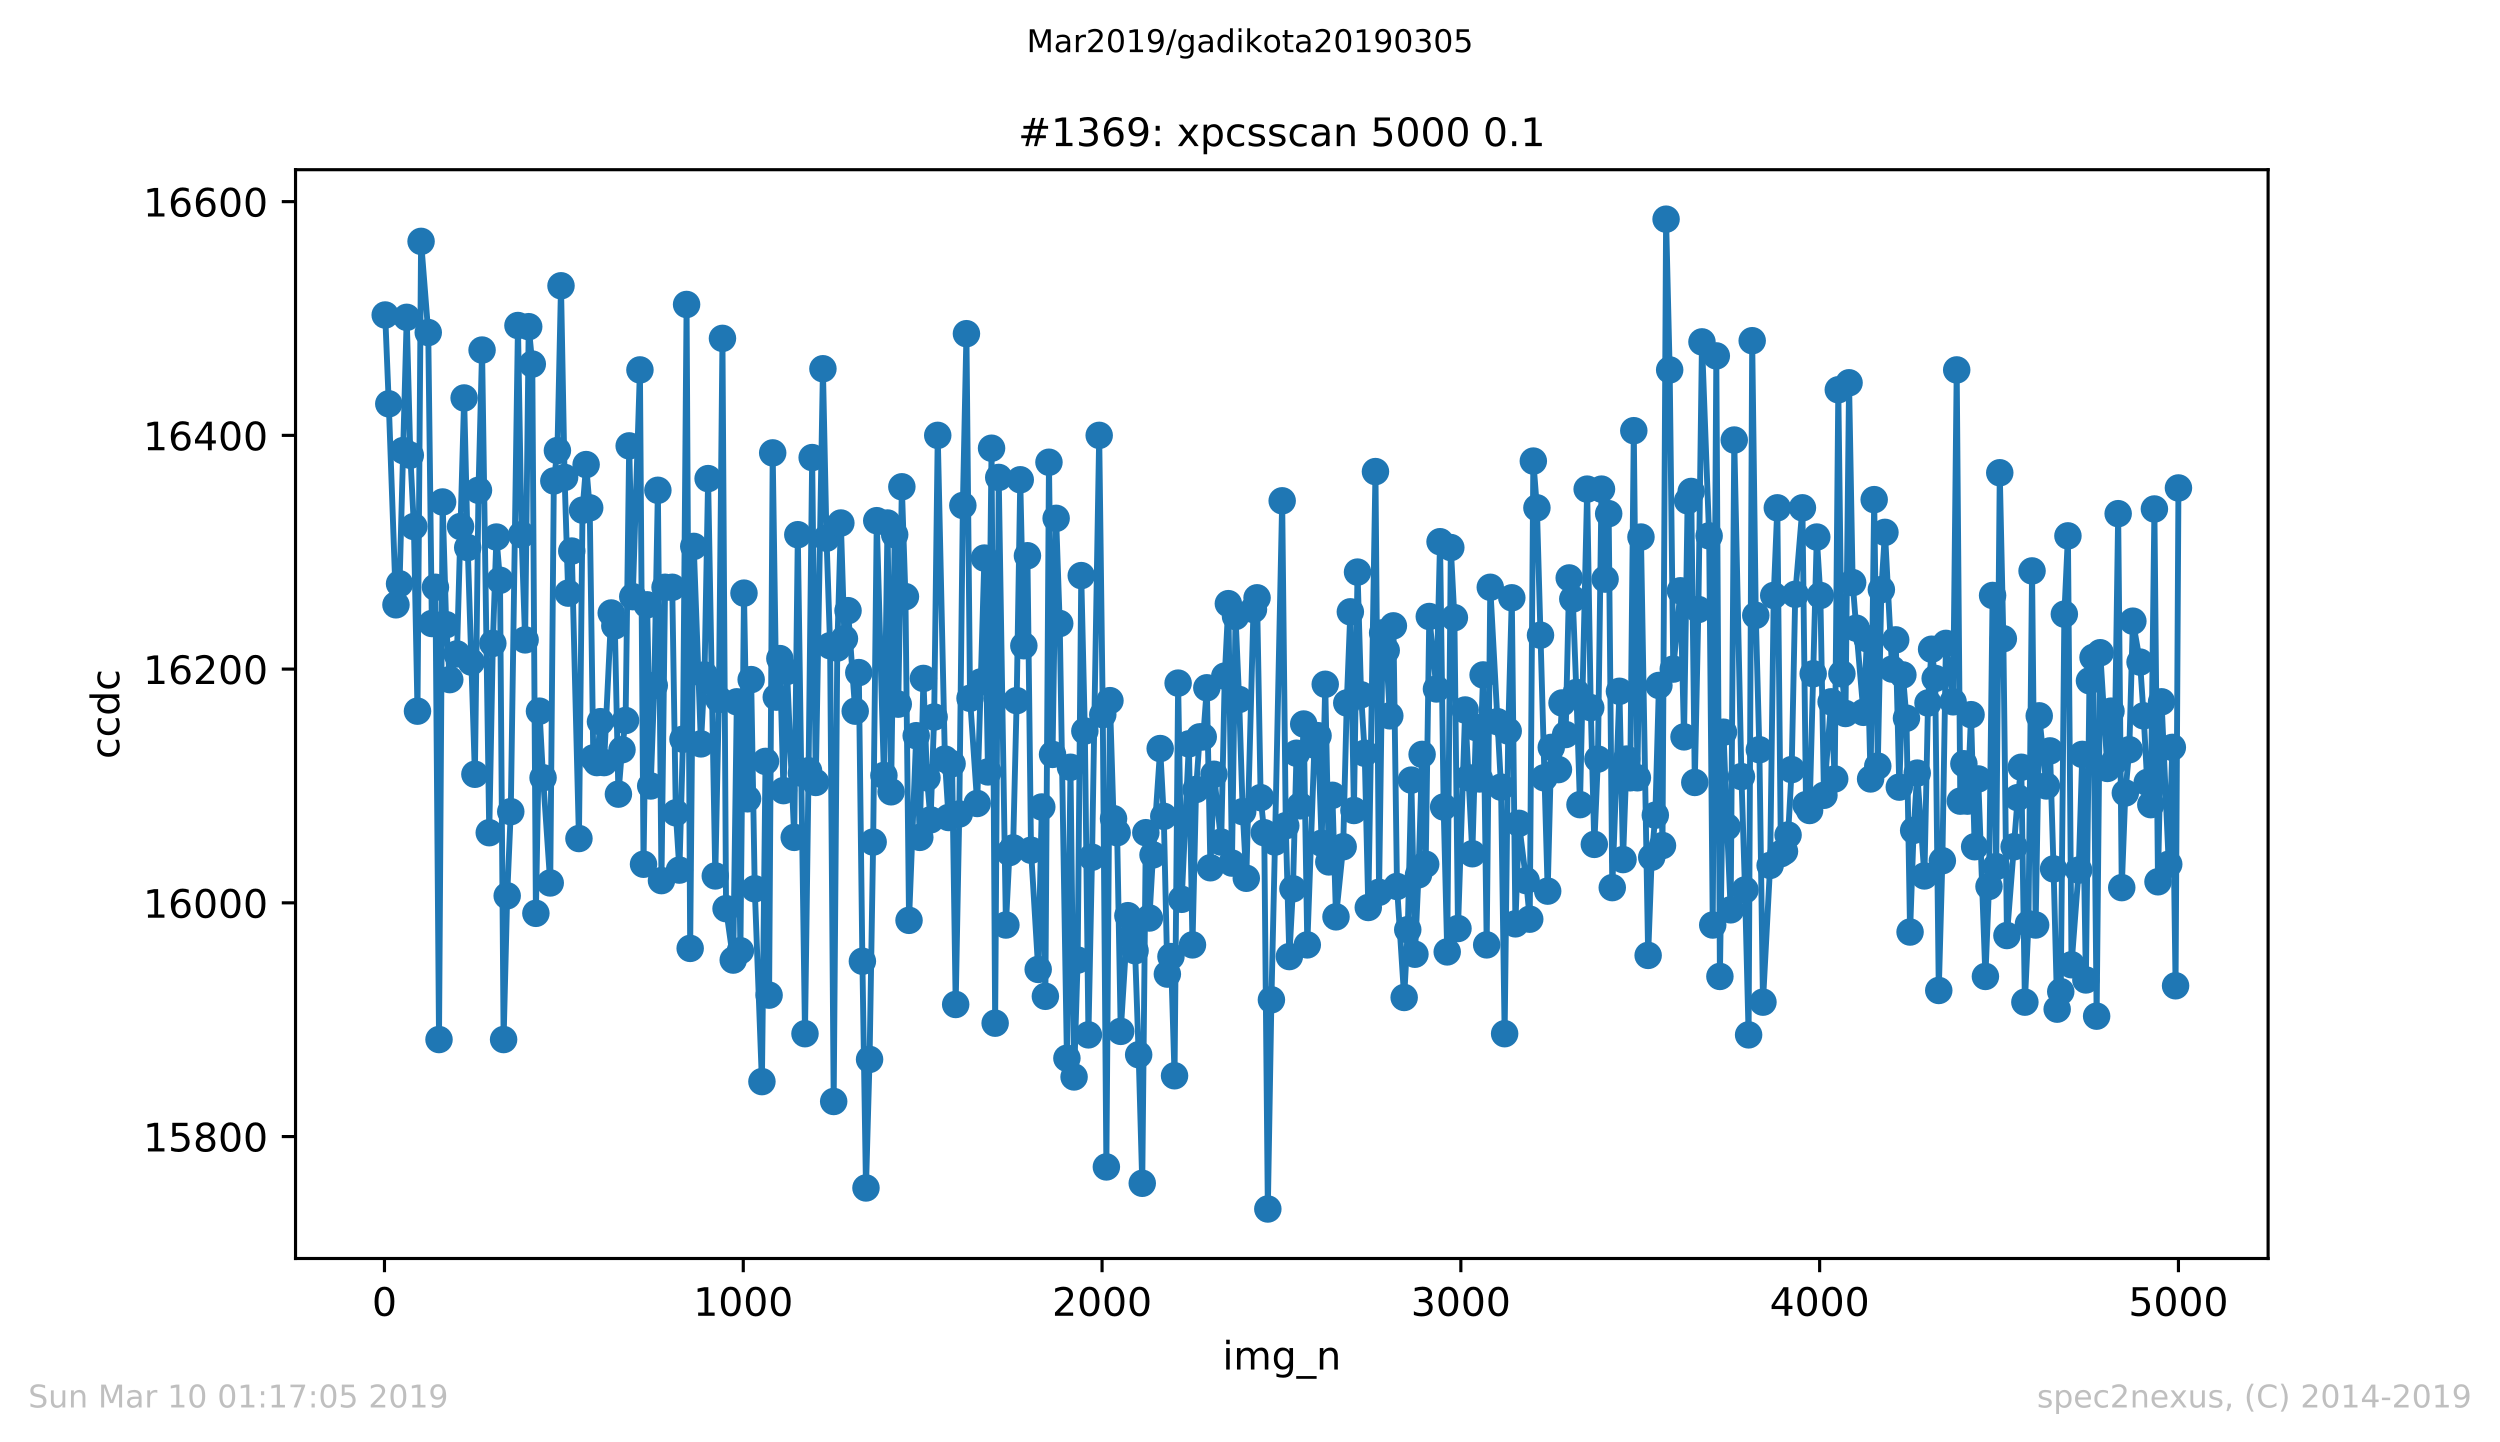 <?xml version="1.0" encoding="utf-8" standalone="no"?>
<!DOCTYPE svg PUBLIC "-//W3C//DTD SVG 1.1//EN"
  "http://www.w3.org/Graphics/SVG/1.1/DTD/svg11.dtd">
<!-- Created with matplotlib (https://matplotlib.org/) -->
<svg height="367.2pt" version="1.1" viewBox="0 0 636.48 367.2" width="636.48pt" xmlns="http://www.w3.org/2000/svg" xmlns:xlink="http://www.w3.org/1999/xlink">
 <defs>
  <style type="text/css">
*{stroke-linecap:butt;stroke-linejoin:round;white-space:pre;}
  </style>
 </defs>
 <g id="figure_1">
  <g id="patch_1">
   <path d="M 0 367.2 
L 636.48 367.2 
L 636.48 0 
L 0 0 
z
" style="fill:#ffffff;"/>
  </g>
  <g id="axes_1">
   <g id="patch_2">
    <path d="M 75.24 320.4 
L 577.44 320.4 
L 577.44 43.2 
L 75.24 43.2 
z
" style="fill:#ffffff;"/>
   </g>
   <g id="matplotlib.axis_1">
    <g id="xtick_1">
     <g id="line2d_1">
      <defs>
       <path d="M 0 0 
L 0 3.5 
" id="m693c34b04a" style="stroke:#000000;stroke-width:0.8;"/>
      </defs>
      <g>
       <use style="stroke:#000000;stroke-width:0.8;" x="97.885" xlink:href="#m693c34b04a" y="320.4"/>
      </g>
     </g>
     <g id="text_1">
      <!-- 0 -->
      <defs>
       <path d="M 31.781 66.406 
Q 24.172 66.406 20.328 58.906 
Q 16.5 51.422 16.5 36.375 
Q 16.5 21.391 20.328 13.891 
Q 24.172 6.391 31.781 6.391 
Q 39.453 6.391 43.281 13.891 
Q 47.125 21.391 47.125 36.375 
Q 47.125 51.422 43.281 58.906 
Q 39.453 66.406 31.781 66.406 
z
M 31.781 74.219 
Q 44.047 74.219 50.516 64.516 
Q 56.984 54.828 56.984 36.375 
Q 56.984 17.969 50.516 8.266 
Q 44.047 -1.422 31.781 -1.422 
Q 19.531 -1.422 13.062 8.266 
Q 6.594 17.969 6.594 36.375 
Q 6.594 54.828 13.062 64.516 
Q 19.531 74.219 31.781 74.219 
z
" id="DejaVuSans-48"/>
      </defs>
      <g transform="translate(94.703 334.998)scale(0.1 -0.1)">
       <use xlink:href="#DejaVuSans-48"/>
      </g>
     </g>
    </g>
    <g id="xtick_2">
     <g id="line2d_2">
      <g>
       <use style="stroke:#000000;stroke-width:0.8;" x="189.23" xlink:href="#m693c34b04a" y="320.4"/>
      </g>
     </g>
     <g id="text_2">
      <!-- 1000 -->
      <defs>
       <path d="M 12.406 8.297 
L 28.516 8.297 
L 28.516 63.922 
L 10.984 60.406 
L 10.984 69.391 
L 28.422 72.906 
L 38.281 72.906 
L 38.281 8.297 
L 54.391 8.297 
L 54.391 0 
L 12.406 0 
z
" id="DejaVuSans-49"/>
      </defs>
      <g transform="translate(176.505 334.998)scale(0.1 -0.1)">
       <use xlink:href="#DejaVuSans-49"/>
       <use x="63.623" xlink:href="#DejaVuSans-48"/>
       <use x="127.246" xlink:href="#DejaVuSans-48"/>
       <use x="190.869" xlink:href="#DejaVuSans-48"/>
      </g>
     </g>
    </g>
    <g id="xtick_3">
     <g id="line2d_3">
      <g>
       <use style="stroke:#000000;stroke-width:0.8;" x="280.576" xlink:href="#m693c34b04a" y="320.4"/>
      </g>
     </g>
     <g id="text_3">
      <!-- 2000 -->
      <defs>
       <path d="M 19.188 8.297 
L 53.609 8.297 
L 53.609 0 
L 7.328 0 
L 7.328 8.297 
Q 12.938 14.109 22.625 23.891 
Q 32.328 33.688 34.812 36.531 
Q 39.547 41.844 41.422 45.531 
Q 43.312 49.219 43.312 52.781 
Q 43.312 58.594 39.234 62.25 
Q 35.156 65.922 28.609 65.922 
Q 23.969 65.922 18.812 64.312 
Q 13.672 62.703 7.812 59.422 
L 7.812 69.391 
Q 13.766 71.781 18.938 73 
Q 24.125 74.219 28.422 74.219 
Q 39.75 74.219 46.484 68.547 
Q 53.219 62.891 53.219 53.422 
Q 53.219 48.922 51.531 44.891 
Q 49.859 40.875 45.406 35.406 
Q 44.188 33.984 37.641 27.219 
Q 31.109 20.453 19.188 8.297 
z
" id="DejaVuSans-50"/>
      </defs>
      <g transform="translate(267.851 334.998)scale(0.1 -0.1)">
       <use xlink:href="#DejaVuSans-50"/>
       <use x="63.623" xlink:href="#DejaVuSans-48"/>
       <use x="127.246" xlink:href="#DejaVuSans-48"/>
       <use x="190.869" xlink:href="#DejaVuSans-48"/>
      </g>
     </g>
    </g>
    <g id="xtick_4">
     <g id="line2d_4">
      <g>
       <use style="stroke:#000000;stroke-width:0.8;" x="371.921" xlink:href="#m693c34b04a" y="320.4"/>
      </g>
     </g>
     <g id="text_4">
      <!-- 3000 -->
      <defs>
       <path d="M 40.578 39.312 
Q 47.656 37.797 51.625 33 
Q 55.609 28.219 55.609 21.188 
Q 55.609 10.406 48.188 4.484 
Q 40.766 -1.422 27.094 -1.422 
Q 22.516 -1.422 17.656 -0.516 
Q 12.797 0.391 7.625 2.203 
L 7.625 11.719 
Q 11.719 9.328 16.594 8.109 
Q 21.484 6.891 26.812 6.891 
Q 36.078 6.891 40.938 10.547 
Q 45.797 14.203 45.797 21.188 
Q 45.797 27.641 41.281 31.266 
Q 36.766 34.906 28.719 34.906 
L 20.219 34.906 
L 20.219 43.016 
L 29.109 43.016 
Q 36.375 43.016 40.234 45.922 
Q 44.094 48.828 44.094 54.297 
Q 44.094 59.906 40.109 62.906 
Q 36.141 65.922 28.719 65.922 
Q 24.656 65.922 20.016 65.031 
Q 15.375 64.156 9.812 62.312 
L 9.812 71.094 
Q 15.438 72.656 20.344 73.438 
Q 25.25 74.219 29.594 74.219 
Q 40.828 74.219 47.359 69.109 
Q 53.906 64.016 53.906 55.328 
Q 53.906 49.266 50.438 45.094 
Q 46.969 40.922 40.578 39.312 
z
" id="DejaVuSans-51"/>
      </defs>
      <g transform="translate(359.196 334.998)scale(0.1 -0.1)">
       <use xlink:href="#DejaVuSans-51"/>
       <use x="63.623" xlink:href="#DejaVuSans-48"/>
       <use x="127.246" xlink:href="#DejaVuSans-48"/>
       <use x="190.869" xlink:href="#DejaVuSans-48"/>
      </g>
     </g>
    </g>
    <g id="xtick_5">
     <g id="line2d_5">
      <g>
       <use style="stroke:#000000;stroke-width:0.8;" x="463.267" xlink:href="#m693c34b04a" y="320.4"/>
      </g>
     </g>
     <g id="text_5">
      <!-- 4000 -->
      <defs>
       <path d="M 37.797 64.312 
L 12.891 25.391 
L 37.797 25.391 
z
M 35.203 72.906 
L 47.609 72.906 
L 47.609 25.391 
L 58.016 25.391 
L 58.016 17.188 
L 47.609 17.188 
L 47.609 0 
L 37.797 0 
L 37.797 17.188 
L 4.891 17.188 
L 4.891 26.703 
z
" id="DejaVuSans-52"/>
      </defs>
      <g transform="translate(450.542 334.998)scale(0.1 -0.1)">
       <use xlink:href="#DejaVuSans-52"/>
       <use x="63.623" xlink:href="#DejaVuSans-48"/>
       <use x="127.246" xlink:href="#DejaVuSans-48"/>
       <use x="190.869" xlink:href="#DejaVuSans-48"/>
      </g>
     </g>
    </g>
    <g id="xtick_6">
     <g id="line2d_6">
      <g>
       <use style="stroke:#000000;stroke-width:0.8;" x="554.613" xlink:href="#m693c34b04a" y="320.4"/>
      </g>
     </g>
     <g id="text_6">
      <!-- 5000 -->
      <defs>
       <path d="M 10.797 72.906 
L 49.516 72.906 
L 49.516 64.594 
L 19.828 64.594 
L 19.828 46.734 
Q 21.969 47.469 24.109 47.828 
Q 26.266 48.188 28.422 48.188 
Q 40.625 48.188 47.75 41.5 
Q 54.891 34.812 54.891 23.391 
Q 54.891 11.625 47.562 5.094 
Q 40.234 -1.422 26.906 -1.422 
Q 22.312 -1.422 17.547 -0.641 
Q 12.797 0.141 7.719 1.703 
L 7.719 11.625 
Q 12.109 9.234 16.797 8.062 
Q 21.484 6.891 26.703 6.891 
Q 35.156 6.891 40.078 11.328 
Q 45.016 15.766 45.016 23.391 
Q 45.016 31 40.078 35.438 
Q 35.156 39.891 26.703 39.891 
Q 22.75 39.891 18.812 39.016 
Q 14.891 38.141 10.797 36.281 
z
" id="DejaVuSans-53"/>
      </defs>
      <g transform="translate(541.888 334.998)scale(0.1 -0.1)">
       <use xlink:href="#DejaVuSans-53"/>
       <use x="63.623" xlink:href="#DejaVuSans-48"/>
       <use x="127.246" xlink:href="#DejaVuSans-48"/>
       <use x="190.869" xlink:href="#DejaVuSans-48"/>
      </g>
     </g>
    </g>
    <g id="text_7">
     <!-- img_n -->
     <defs>
      <path d="M 9.422 54.688 
L 18.406 54.688 
L 18.406 0 
L 9.422 0 
z
M 9.422 75.984 
L 18.406 75.984 
L 18.406 64.594 
L 9.422 64.594 
z
" id="DejaVuSans-105"/>
      <path d="M 52 44.188 
Q 55.375 50.25 60.062 53.125 
Q 64.75 56 71.094 56 
Q 79.641 56 84.281 50.016 
Q 88.922 44.047 88.922 33.016 
L 88.922 0 
L 79.891 0 
L 79.891 32.719 
Q 79.891 40.578 77.094 44.375 
Q 74.312 48.188 68.609 48.188 
Q 61.625 48.188 57.562 43.547 
Q 53.516 38.922 53.516 30.906 
L 53.516 0 
L 44.484 0 
L 44.484 32.719 
Q 44.484 40.625 41.703 44.406 
Q 38.922 48.188 33.109 48.188 
Q 26.219 48.188 22.156 43.531 
Q 18.109 38.875 18.109 30.906 
L 18.109 0 
L 9.078 0 
L 9.078 54.688 
L 18.109 54.688 
L 18.109 46.188 
Q 21.188 51.219 25.484 53.609 
Q 29.781 56 35.688 56 
Q 41.656 56 45.828 52.969 
Q 50 49.953 52 44.188 
z
" id="DejaVuSans-109"/>
      <path d="M 45.406 27.984 
Q 45.406 37.75 41.375 43.109 
Q 37.359 48.484 30.078 48.484 
Q 22.859 48.484 18.828 43.109 
Q 14.797 37.75 14.797 27.984 
Q 14.797 18.266 18.828 12.891 
Q 22.859 7.516 30.078 7.516 
Q 37.359 7.516 41.375 12.891 
Q 45.406 18.266 45.406 27.984 
z
M 54.391 6.781 
Q 54.391 -7.172 48.188 -13.984 
Q 42 -20.797 29.203 -20.797 
Q 24.469 -20.797 20.266 -20.094 
Q 16.062 -19.391 12.109 -17.922 
L 12.109 -9.188 
Q 16.062 -11.328 19.922 -12.344 
Q 23.781 -13.375 27.781 -13.375 
Q 36.625 -13.375 41.016 -8.766 
Q 45.406 -4.156 45.406 5.172 
L 45.406 9.625 
Q 42.625 4.781 38.281 2.391 
Q 33.938 0 27.875 0 
Q 17.828 0 11.672 7.656 
Q 5.516 15.328 5.516 27.984 
Q 5.516 40.672 11.672 48.328 
Q 17.828 56 27.875 56 
Q 33.938 56 38.281 53.609 
Q 42.625 51.219 45.406 46.391 
L 45.406 54.688 
L 54.391 54.688 
z
" id="DejaVuSans-103"/>
      <path d="M 50.984 -16.609 
L 50.984 -23.578 
L -0.984 -23.578 
L -0.984 -16.609 
z
" id="DejaVuSans-95"/>
      <path d="M 54.891 33.016 
L 54.891 0 
L 45.906 0 
L 45.906 32.719 
Q 45.906 40.484 42.875 44.328 
Q 39.844 48.188 33.797 48.188 
Q 26.516 48.188 22.312 43.547 
Q 18.109 38.922 18.109 30.906 
L 18.109 0 
L 9.078 0 
L 9.078 54.688 
L 18.109 54.688 
L 18.109 46.188 
Q 21.344 51.125 25.703 53.562 
Q 30.078 56 35.797 56 
Q 45.219 56 50.047 50.172 
Q 54.891 44.344 54.891 33.016 
z
" id="DejaVuSans-110"/>
     </defs>
     <g transform="translate(311.238 348.677)scale(0.1 -0.1)">
      <use xlink:href="#DejaVuSans-105"/>
      <use x="27.783" xlink:href="#DejaVuSans-109"/>
      <use x="125.195" xlink:href="#DejaVuSans-103"/>
      <use x="188.672" xlink:href="#DejaVuSans-95"/>
      <use x="238.672" xlink:href="#DejaVuSans-110"/>
     </g>
    </g>
   </g>
   <g id="matplotlib.axis_2">
    <g id="ytick_1">
     <g id="line2d_7">
      <defs>
       <path d="M 0 0 
L -3.5 0 
" id="m1ac92424be" style="stroke:#000000;stroke-width:0.8;"/>
      </defs>
      <g>
       <use style="stroke:#000000;stroke-width:0.8;" x="75.24" xlink:href="#m1ac92424be" y="289.354"/>
      </g>
     </g>
     <g id="text_8">
      <!-- 15800 -->
      <defs>
       <path d="M 31.781 34.625 
Q 24.75 34.625 20.719 30.859 
Q 16.703 27.094 16.703 20.516 
Q 16.703 13.922 20.719 10.156 
Q 24.75 6.391 31.781 6.391 
Q 38.812 6.391 42.859 10.172 
Q 46.922 13.969 46.922 20.516 
Q 46.922 27.094 42.891 30.859 
Q 38.875 34.625 31.781 34.625 
z
M 21.922 38.812 
Q 15.578 40.375 12.031 44.719 
Q 8.5 49.078 8.5 55.328 
Q 8.5 64.062 14.719 69.141 
Q 20.953 74.219 31.781 74.219 
Q 42.672 74.219 48.875 69.141 
Q 55.078 64.062 55.078 55.328 
Q 55.078 49.078 51.531 44.719 
Q 48 40.375 41.703 38.812 
Q 48.828 37.156 52.797 32.312 
Q 56.781 27.484 56.781 20.516 
Q 56.781 9.906 50.312 4.234 
Q 43.844 -1.422 31.781 -1.422 
Q 19.734 -1.422 13.25 4.234 
Q 6.781 9.906 6.781 20.516 
Q 6.781 27.484 10.781 32.312 
Q 14.797 37.156 21.922 38.812 
z
M 18.312 54.391 
Q 18.312 48.734 21.844 45.562 
Q 25.391 42.391 31.781 42.391 
Q 38.141 42.391 41.719 45.562 
Q 45.312 48.734 45.312 54.391 
Q 45.312 60.062 41.719 63.234 
Q 38.141 66.406 31.781 66.406 
Q 25.391 66.406 21.844 63.234 
Q 18.312 60.062 18.312 54.391 
z
" id="DejaVuSans-56"/>
      </defs>
      <g transform="translate(36.428 293.153)scale(0.1 -0.1)">
       <use xlink:href="#DejaVuSans-49"/>
       <use x="63.623" xlink:href="#DejaVuSans-53"/>
       <use x="127.246" xlink:href="#DejaVuSans-56"/>
       <use x="190.869" xlink:href="#DejaVuSans-48"/>
       <use x="254.492" xlink:href="#DejaVuSans-48"/>
      </g>
     </g>
    </g>
    <g id="ytick_2">
     <g id="line2d_8">
      <g>
       <use style="stroke:#000000;stroke-width:0.8;" x="75.24" xlink:href="#m1ac92424be" y="229.85"/>
      </g>
     </g>
     <g id="text_9">
      <!-- 16000 -->
      <defs>
       <path d="M 33.016 40.375 
Q 26.375 40.375 22.484 35.828 
Q 18.609 31.297 18.609 23.391 
Q 18.609 15.531 22.484 10.953 
Q 26.375 6.391 33.016 6.391 
Q 39.656 6.391 43.531 10.953 
Q 47.406 15.531 47.406 23.391 
Q 47.406 31.297 43.531 35.828 
Q 39.656 40.375 33.016 40.375 
z
M 52.594 71.297 
L 52.594 62.312 
Q 48.875 64.062 45.094 64.984 
Q 41.312 65.922 37.594 65.922 
Q 27.828 65.922 22.672 59.328 
Q 17.531 52.734 16.797 39.406 
Q 19.672 43.656 24.016 45.922 
Q 28.375 48.188 33.594 48.188 
Q 44.578 48.188 50.953 41.516 
Q 57.328 34.859 57.328 23.391 
Q 57.328 12.156 50.688 5.359 
Q 44.047 -1.422 33.016 -1.422 
Q 20.359 -1.422 13.672 8.266 
Q 6.984 17.969 6.984 36.375 
Q 6.984 53.656 15.188 63.938 
Q 23.391 74.219 37.203 74.219 
Q 40.922 74.219 44.703 73.484 
Q 48.484 72.75 52.594 71.297 
z
" id="DejaVuSans-54"/>
      </defs>
      <g transform="translate(36.428 233.649)scale(0.1 -0.1)">
       <use xlink:href="#DejaVuSans-49"/>
       <use x="63.623" xlink:href="#DejaVuSans-54"/>
       <use x="127.246" xlink:href="#DejaVuSans-48"/>
       <use x="190.869" xlink:href="#DejaVuSans-48"/>
       <use x="254.492" xlink:href="#DejaVuSans-48"/>
      </g>
     </g>
    </g>
    <g id="ytick_3">
     <g id="line2d_9">
      <g>
       <use style="stroke:#000000;stroke-width:0.8;" x="75.24" xlink:href="#m1ac92424be" y="170.345"/>
      </g>
     </g>
     <g id="text_10">
      <!-- 16200 -->
      <g transform="translate(36.428 174.145)scale(0.1 -0.1)">
       <use xlink:href="#DejaVuSans-49"/>
       <use x="63.623" xlink:href="#DejaVuSans-54"/>
       <use x="127.246" xlink:href="#DejaVuSans-50"/>
       <use x="190.869" xlink:href="#DejaVuSans-48"/>
       <use x="254.492" xlink:href="#DejaVuSans-48"/>
      </g>
     </g>
    </g>
    <g id="ytick_4">
     <g id="line2d_10">
      <g>
       <use style="stroke:#000000;stroke-width:0.8;" x="75.24" xlink:href="#m1ac92424be" y="110.841"/>
      </g>
     </g>
     <g id="text_11">
      <!-- 16400 -->
      <g transform="translate(36.428 114.641)scale(0.1 -0.1)">
       <use xlink:href="#DejaVuSans-49"/>
       <use x="63.623" xlink:href="#DejaVuSans-54"/>
       <use x="127.246" xlink:href="#DejaVuSans-52"/>
       <use x="190.869" xlink:href="#DejaVuSans-48"/>
       <use x="254.492" xlink:href="#DejaVuSans-48"/>
      </g>
     </g>
    </g>
    <g id="ytick_5">
     <g id="line2d_11">
      <g>
       <use style="stroke:#000000;stroke-width:0.8;" x="75.24" xlink:href="#m1ac92424be" y="51.337"/>
      </g>
     </g>
     <g id="text_12">
      <!-- 16600 -->
      <g transform="translate(36.428 55.136)scale(0.1 -0.1)">
       <use xlink:href="#DejaVuSans-49"/>
       <use x="63.623" xlink:href="#DejaVuSans-54"/>
       <use x="127.246" xlink:href="#DejaVuSans-54"/>
       <use x="190.869" xlink:href="#DejaVuSans-48"/>
       <use x="254.492" xlink:href="#DejaVuSans-48"/>
      </g>
     </g>
    </g>
    <g id="text_13">
     <!-- ccdc -->
     <defs>
      <path d="M 48.781 52.594 
L 48.781 44.188 
Q 44.969 46.297 41.141 47.344 
Q 37.312 48.391 33.406 48.391 
Q 24.656 48.391 19.812 42.844 
Q 14.984 37.312 14.984 27.297 
Q 14.984 17.281 19.812 11.734 
Q 24.656 6.203 33.406 6.203 
Q 37.312 6.203 41.141 7.25 
Q 44.969 8.297 48.781 10.406 
L 48.781 2.094 
Q 45.016 0.344 40.984 -0.531 
Q 36.969 -1.422 32.422 -1.422 
Q 20.062 -1.422 12.781 6.344 
Q 5.516 14.109 5.516 27.297 
Q 5.516 40.672 12.859 48.328 
Q 20.219 56 33.016 56 
Q 37.156 56 41.109 55.141 
Q 45.062 54.297 48.781 52.594 
z
" id="DejaVuSans-99"/>
      <path d="M 45.406 46.391 
L 45.406 75.984 
L 54.391 75.984 
L 54.391 0 
L 45.406 0 
L 45.406 8.203 
Q 42.578 3.328 38.25 0.953 
Q 33.938 -1.422 27.875 -1.422 
Q 17.969 -1.422 11.734 6.484 
Q 5.516 14.406 5.516 27.297 
Q 5.516 40.188 11.734 48.094 
Q 17.969 56 27.875 56 
Q 33.938 56 38.25 53.625 
Q 42.578 51.266 45.406 46.391 
z
M 14.797 27.297 
Q 14.797 17.391 18.875 11.75 
Q 22.953 6.109 30.078 6.109 
Q 37.203 6.109 41.297 11.75 
Q 45.406 17.391 45.406 27.297 
Q 45.406 37.203 41.297 42.844 
Q 37.203 48.484 30.078 48.484 
Q 22.953 48.484 18.875 42.844 
Q 14.797 37.203 14.797 27.297 
z
" id="DejaVuSans-100"/>
     </defs>
     <g transform="translate(30.348 193.222)rotate(-90)scale(0.1 -0.1)">
      <use xlink:href="#DejaVuSans-99"/>
      <use x="54.98" xlink:href="#DejaVuSans-99"/>
      <use x="109.961" xlink:href="#DejaVuSans-100"/>
      <use x="173.438" xlink:href="#DejaVuSans-99"/>
     </g>
    </g>
   </g>
   <g id="line2d_12">
    <path clip-path="url(#p2e1ebb367b)" d="M 98.067 80.197 
L 98.981 102.808 
L 100.808 153.982 
L 101.721 148.626 
L 103.548 80.792 
L 104.461 115.899 
L 105.375 134.048 
L 106.288 181.056 
L 107.202 61.453 
L 109.029 84.66 
L 109.942 158.742 
L 110.856 149.519 
L 111.769 264.66 
L 112.683 127.8 
L 113.596 159.04 
L 114.509 173.023 
L 116.336 166.478 
L 118.163 101.321 
L 119.077 139.403 
L 120.904 197.122 
L 121.817 124.825 
L 122.731 89.122 
L 124.558 211.998 
L 125.471 163.8 
L 126.384 136.726 
L 127.298 147.734 
L 128.211 264.66 
L 129.125 228.064 
L 130.038 206.643 
L 131.865 82.874 
L 132.779 136.131 
L 133.692 162.907 
L 134.606 83.172 
L 135.519 92.693 
L 136.432 232.527 
L 137.346 181.056 
L 138.259 198.015 
L 140.086 224.792 
L 141 122.445 
L 141.913 114.709 
L 142.827 72.759 
L 143.74 121.552 
L 144.654 151.007 
L 145.567 140.296 
L 147.394 213.486 
L 148.307 129.883 
L 149.221 118.279 
L 150.134 129.288 
L 151.048 192.957 
L 151.961 194.147 
L 152.875 183.734 
L 153.788 194.147 
L 155.615 156.064 
L 156.528 159.337 
L 157.442 202.18 
L 158.355 190.874 
L 159.269 183.436 
L 160.182 113.519 
L 161.096 151.899 
L 162.923 94.18 
L 163.836 220.031 
L 164.75 153.982 
L 165.663 200.098 
L 166.576 174.511 
L 167.49 124.825 
L 168.403 224.197 
L 169.317 149.519 
L 171.144 149.519 
L 172.057 206.94 
L 172.971 221.519 
L 173.884 188.197 
L 174.798 77.519 
L 175.711 241.453 
L 176.625 139.106 
L 178.451 189.387 
L 179.365 171.833 
L 180.278 121.85 
L 182.105 223.007 
L 183.019 178.081 
L 183.932 86.147 
L 184.846 231.337 
L 186.673 244.428 
L 187.586 178.676 
L 188.499 242.048 
L 189.413 151.007 
L 190.326 203.37 
L 191.24 173.023 
L 192.153 226.279 
L 193.98 275.37 
L 194.894 193.85 
L 195.807 253.354 
L 196.721 115.304 
L 197.634 177.486 
L 198.547 167.668 
L 199.461 201.288 
L 200.374 170.94 
L 202.201 213.188 
L 203.115 136.131 
L 204.942 263.172 
L 205.855 196.23 
L 206.769 116.494 
L 207.682 199.205 
L 209.509 93.883 
L 210.422 137.023 
L 211.336 164.395 
L 212.249 280.428 
L 213.163 164.99 
L 214.076 133.155 
L 214.99 162.61 
L 215.903 155.469 
L 217.73 181.056 
L 218.644 171.238 
L 219.557 244.726 
L 220.47 302.445 
L 221.384 269.717 
L 222.297 214.379 
L 223.211 132.56 
L 225.038 197.42 
L 225.951 133.155 
L 226.865 201.585 
L 227.778 136.131 
L 228.692 179.271 
L 229.605 123.932 
L 230.518 151.899 
L 231.432 234.312 
L 233.259 187.304 
L 234.172 213.188 
L 235.086 172.726 
L 235.999 198.015 
L 236.913 208.726 
L 237.826 182.544 
L 238.74 110.841 
L 240.566 193.255 
L 241.48 208.131 
L 242.393 194.445 
L 243.307 255.734 
L 244.22 207.238 
L 245.134 128.693 
L 246.047 84.957 
L 246.961 177.783 
L 248.788 204.56 
L 250.614 142.081 
L 251.528 196.527 
L 252.441 114.114 
L 253.355 260.494 
L 254.268 121.552 
L 256.095 235.502 
L 257.009 217.056 
L 257.922 215.866 
L 258.836 178.379 
L 259.749 122.147 
L 260.662 164.395 
L 261.576 141.486 
L 262.489 216.461 
L 264.316 246.808 
L 265.23 205.453 
L 266.143 253.651 
L 267.057 117.684 
L 267.97 192.064 
L 268.884 131.965 
L 269.797 158.742 
L 271.624 269.42 
L 272.537 195.337 
L 273.451 274.18 
L 274.364 244.428 
L 275.278 146.544 
L 276.191 186.114 
L 277.105 263.469 
L 278.018 218.246 
L 279.845 110.841 
L 280.759 181.949 
L 281.672 297.089 
L 282.585 178.379 
L 283.499 208.428 
L 284.412 211.998 
L 285.326 262.577 
L 287.153 233.122 
L 288.066 238.478 
L 288.98 242.048 
L 289.893 268.527 
L 290.807 301.255 
L 291.72 211.998 
L 292.633 233.717 
L 293.547 217.651 
L 295.374 190.577 
L 296.287 207.833 
L 297.201 247.998 
L 298.114 243.536 
L 299.028 273.883 
L 299.941 173.916 
L 300.855 228.957 
L 302.681 189.387 
L 303.595 240.56 
L 304.508 200.99 
L 305.422 187.602 
L 306.335 187.602 
L 307.249 175.106 
L 308.162 220.924 
L 309.076 197.122 
L 310.903 214.379 
L 311.816 172.131 
L 312.73 153.684 
L 313.643 219.734 
L 314.556 156.957 
L 315.47 178.081 
L 316.383 206.643 
L 317.297 223.602 
L 319.124 155.172 
L 320.037 152.197 
L 320.951 203.073 
L 321.864 211.998 
L 322.778 307.8 
L 323.691 254.544 
L 324.604 214.379 
L 326.431 127.502 
L 327.345 210.213 
L 328.258 243.536 
L 329.172 226.279 
L 330.085 191.767 
L 330.999 205.155 
L 331.912 184.329 
L 332.826 240.56 
L 334.652 189.684 
L 335.566 187.304 
L 336.479 214.676 
L 337.393 174.213 
L 338.306 219.436 
L 339.22 202.478 
L 340.133 233.42 
L 341.96 215.569 
L 342.874 178.974 
L 343.787 155.767 
L 344.7 206.345 
L 345.614 145.651 
L 346.527 176.891 
L 347.441 191.767 
L 348.354 231.04 
L 350.181 120.064 
L 351.095 227.172 
L 352.008 161.122 
L 352.922 165.585 
L 353.835 182.246 
L 354.748 159.337 
L 355.662 225.684 
L 357.489 253.949 
L 358.402 236.693 
L 359.316 198.61 
L 360.229 242.94 
L 361.143 222.709 
L 362.056 192.064 
L 362.97 220.031 
L 363.883 156.957 
L 365.71 175.403 
L 366.623 137.916 
L 367.537 205.453 
L 368.45 242.345 
L 369.364 139.403 
L 370.277 157.255 
L 371.191 236.395 
L 373.018 180.759 
L 374.845 217.354 
L 375.758 185.221 
L 376.671 198.312 
L 377.585 171.833 
L 378.498 240.56 
L 379.412 149.519 
L 382.152 200.395 
L 383.066 263.172 
L 383.979 186.114 
L 384.893 152.197 
L 385.806 235.205 
L 386.719 209.618 
L 388.546 224.197 
L 389.46 234.015 
L 390.373 117.387 
L 391.287 129.288 
L 394.027 226.874 
L 394.941 190.279 
L 396.767 195.932 
L 397.681 178.974 
L 398.594 187.007 
L 399.508 147.139 
L 400.421 152.494 
L 401.335 176.296 
L 402.248 204.858 
L 404.075 124.527 
L 404.989 180.164 
L 405.902 214.974 
L 406.815 193.255 
L 407.729 124.527 
L 408.642 147.436 
L 409.556 130.775 
L 410.469 225.982 
L 412.296 175.998 
L 413.21 218.841 
L 414.123 193.255 
L 415.037 198.015 
L 415.95 109.651 
L 416.864 198.015 
L 417.777 136.726 
L 419.604 243.238 
L 420.517 218.246 
L 421.431 207.536 
L 422.344 174.511 
L 423.258 215.271 
L 424.171 55.8 
L 425.085 94.18 
L 425.998 170.345 
L 427.825 150.412 
L 428.738 187.602 
L 429.652 127.502 
L 430.565 125.122 
L 431.479 199.205 
L 432.392 155.172 
L 433.306 87.04 
L 435.133 136.428 
L 436.046 235.502 
L 436.96 90.61 
L 437.873 248.593 
L 438.786 186.412 
L 439.7 210.511 
L 440.613 231.635 
L 441.527 112.031 
L 443.354 197.717 
L 444.267 226.577 
L 445.181 263.469 
L 446.094 86.742 
L 447.008 156.66 
L 447.921 190.874 
L 448.834 255.139 
L 450.661 220.329 
L 451.575 151.602 
L 452.488 129.288 
L 453.402 217.354 
L 454.315 216.759 
L 455.229 212.593 
L 456.142 195.932 
L 457.056 151.304 
L 458.883 129.288 
L 459.796 204.858 
L 460.709 206.345 
L 462.536 136.726 
L 463.45 151.602 
L 464.363 202.478 
L 466.19 178.676 
L 467.104 198.312 
L 468.017 99.238 
L 468.931 171.536 
L 469.844 181.651 
L 470.757 97.453 
L 471.671 148.329 
L 472.584 159.932 
L 474.411 181.354 
L 475.325 162.61 
L 476.238 198.312 
L 477.152 127.205 
L 478.065 195.04 
L 478.979 150.114 
L 479.892 135.536 
L 481.719 170.345 
L 482.632 162.907 
L 483.546 200.395 
L 484.459 171.833 
L 485.373 182.841 
L 486.286 237.288 
L 487.2 211.403 
L 488.113 196.825 
L 489.94 223.007 
L 490.853 178.974 
L 491.767 165.288 
L 492.68 172.726 
L 493.594 252.164 
L 494.507 219.139 
L 495.421 163.8 
L 497.248 178.676 
L 498.161 94.18 
L 499.075 203.965 
L 499.988 194.445 
L 500.901 203.965 
L 501.815 181.949 
L 502.728 215.569 
L 503.642 198.312 
L 505.469 248.593 
L 506.382 225.684 
L 507.296 151.602 
L 508.209 220.626 
L 509.123 120.362 
L 510.036 162.61 
L 510.95 238.18 
L 513.69 203.073 
L 514.603 195.337 
L 515.517 255.139 
L 516.43 235.205 
L 517.344 145.354 
L 518.257 235.502 
L 519.171 182.246 
L 520.998 200.098 
L 521.911 191.172 
L 522.824 221.221 
L 523.738 256.924 
L 524.651 252.461 
L 525.565 156.362 
L 526.478 136.428 
L 527.392 245.618 
L 529.219 221.519 
L 530.132 192.064 
L 531.046 249.486 
L 531.959 173.321 
L 532.872 167.37 
L 533.786 258.709 
L 534.699 166.18 
L 536.526 195.635 
L 537.44 181.056 
L 538.353 193.85 
L 539.267 130.775 
L 540.18 225.982 
L 541.094 201.883 
L 542.098 190.874 
L 543.012 158.147 
L 544.839 168.56 
L 545.752 182.246 
L 546.666 199.205 
L 547.579 204.858 
L 548.493 129.585 
L 549.406 224.494 
L 550.319 178.676 
L 552.146 220.031 
L 553.06 190.279 
L 553.882 250.974 
L 554.613 124.23 
L 554.613 124.23 
" style="fill:none;stroke:#1f77b4;stroke-linecap:square;stroke-width:1.5;"/>
    <defs>
     <path d="M 0 3 
C 0.796 3 1.559 2.684 2.121 2.121 
C 2.684 1.559 3 0.796 3 0 
C 3 -0.796 2.684 -1.559 2.121 -2.121 
C 1.559 -2.684 0.796 -3 0 -3 
C -0.796 -3 -1.559 -2.684 -2.121 -2.121 
C -2.684 -1.559 -3 -0.796 -3 0 
C -3 0.796 -2.684 1.559 -2.121 2.121 
C -1.559 2.684 -0.796 3 0 3 
z
" id="m2c9ea4822a" style="stroke:#1f77b4;"/>
    </defs>
    <g clip-path="url(#p2e1ebb367b)">
     <use style="fill:#1f77b4;stroke:#1f77b4;" x="98.067" xlink:href="#m2c9ea4822a" y="80.197"/>
     <use style="fill:#1f77b4;stroke:#1f77b4;" x="98.981" xlink:href="#m2c9ea4822a" y="102.808"/>
     <use style="fill:#1f77b4;stroke:#1f77b4;" x="100.808" xlink:href="#m2c9ea4822a" y="153.982"/>
     <use style="fill:#1f77b4;stroke:#1f77b4;" x="101.721" xlink:href="#m2c9ea4822a" y="148.626"/>
     <use style="fill:#1f77b4;stroke:#1f77b4;" x="102.635" xlink:href="#m2c9ea4822a" y="114.709"/>
     <use style="fill:#1f77b4;stroke:#1f77b4;" x="103.548" xlink:href="#m2c9ea4822a" y="80.792"/>
     <use style="fill:#1f77b4;stroke:#1f77b4;" x="104.461" xlink:href="#m2c9ea4822a" y="115.899"/>
     <use style="fill:#1f77b4;stroke:#1f77b4;" x="105.375" xlink:href="#m2c9ea4822a" y="134.048"/>
     <use style="fill:#1f77b4;stroke:#1f77b4;" x="106.288" xlink:href="#m2c9ea4822a" y="181.056"/>
     <use style="fill:#1f77b4;stroke:#1f77b4;" x="107.202" xlink:href="#m2c9ea4822a" y="61.453"/>
     <use style="fill:#1f77b4;stroke:#1f77b4;" x="109.029" xlink:href="#m2c9ea4822a" y="84.66"/>
     <use style="fill:#1f77b4;stroke:#1f77b4;" x="109.942" xlink:href="#m2c9ea4822a" y="158.742"/>
     <use style="fill:#1f77b4;stroke:#1f77b4;" x="110.856" xlink:href="#m2c9ea4822a" y="149.519"/>
     <use style="fill:#1f77b4;stroke:#1f77b4;" x="111.769" xlink:href="#m2c9ea4822a" y="264.66"/>
     <use style="fill:#1f77b4;stroke:#1f77b4;" x="112.683" xlink:href="#m2c9ea4822a" y="127.8"/>
     <use style="fill:#1f77b4;stroke:#1f77b4;" x="113.596" xlink:href="#m2c9ea4822a" y="159.04"/>
     <use style="fill:#1f77b4;stroke:#1f77b4;" x="114.509" xlink:href="#m2c9ea4822a" y="173.023"/>
     <use style="fill:#1f77b4;stroke:#1f77b4;" x="116.336" xlink:href="#m2c9ea4822a" y="166.478"/>
     <use style="fill:#1f77b4;stroke:#1f77b4;" x="117.25" xlink:href="#m2c9ea4822a" y="134.048"/>
     <use style="fill:#1f77b4;stroke:#1f77b4;" x="118.163" xlink:href="#m2c9ea4822a" y="101.321"/>
     <use style="fill:#1f77b4;stroke:#1f77b4;" x="119.077" xlink:href="#m2c9ea4822a" y="139.403"/>
     <use style="fill:#1f77b4;stroke:#1f77b4;" x="119.99" xlink:href="#m2c9ea4822a" y="168.56"/>
     <use style="fill:#1f77b4;stroke:#1f77b4;" x="120.904" xlink:href="#m2c9ea4822a" y="197.122"/>
     <use style="fill:#1f77b4;stroke:#1f77b4;" x="121.817" xlink:href="#m2c9ea4822a" y="124.825"/>
     <use style="fill:#1f77b4;stroke:#1f77b4;" x="122.731" xlink:href="#m2c9ea4822a" y="89.122"/>
     <use style="fill:#1f77b4;stroke:#1f77b4;" x="124.558" xlink:href="#m2c9ea4822a" y="211.998"/>
     <use style="fill:#1f77b4;stroke:#1f77b4;" x="125.471" xlink:href="#m2c9ea4822a" y="163.8"/>
     <use style="fill:#1f77b4;stroke:#1f77b4;" x="126.384" xlink:href="#m2c9ea4822a" y="136.726"/>
     <use style="fill:#1f77b4;stroke:#1f77b4;" x="127.298" xlink:href="#m2c9ea4822a" y="147.734"/>
     <use style="fill:#1f77b4;stroke:#1f77b4;" x="128.211" xlink:href="#m2c9ea4822a" y="264.66"/>
     <use style="fill:#1f77b4;stroke:#1f77b4;" x="129.125" xlink:href="#m2c9ea4822a" y="228.064"/>
     <use style="fill:#1f77b4;stroke:#1f77b4;" x="130.038" xlink:href="#m2c9ea4822a" y="206.643"/>
     <use style="fill:#1f77b4;stroke:#1f77b4;" x="131.865" xlink:href="#m2c9ea4822a" y="82.874"/>
     <use style="fill:#1f77b4;stroke:#1f77b4;" x="132.779" xlink:href="#m2c9ea4822a" y="136.131"/>
     <use style="fill:#1f77b4;stroke:#1f77b4;" x="133.692" xlink:href="#m2c9ea4822a" y="162.907"/>
     <use style="fill:#1f77b4;stroke:#1f77b4;" x="134.606" xlink:href="#m2c9ea4822a" y="83.172"/>
     <use style="fill:#1f77b4;stroke:#1f77b4;" x="135.519" xlink:href="#m2c9ea4822a" y="92.693"/>
     <use style="fill:#1f77b4;stroke:#1f77b4;" x="136.432" xlink:href="#m2c9ea4822a" y="232.527"/>
     <use style="fill:#1f77b4;stroke:#1f77b4;" x="137.346" xlink:href="#m2c9ea4822a" y="181.056"/>
     <use style="fill:#1f77b4;stroke:#1f77b4;" x="138.259" xlink:href="#m2c9ea4822a" y="198.015"/>
     <use style="fill:#1f77b4;stroke:#1f77b4;" x="140.086" xlink:href="#m2c9ea4822a" y="224.792"/>
     <use style="fill:#1f77b4;stroke:#1f77b4;" x="141" xlink:href="#m2c9ea4822a" y="122.445"/>
     <use style="fill:#1f77b4;stroke:#1f77b4;" x="141.913" xlink:href="#m2c9ea4822a" y="114.709"/>
     <use style="fill:#1f77b4;stroke:#1f77b4;" x="142.827" xlink:href="#m2c9ea4822a" y="72.759"/>
     <use style="fill:#1f77b4;stroke:#1f77b4;" x="143.74" xlink:href="#m2c9ea4822a" y="121.552"/>
     <use style="fill:#1f77b4;stroke:#1f77b4;" x="144.654" xlink:href="#m2c9ea4822a" y="151.007"/>
     <use style="fill:#1f77b4;stroke:#1f77b4;" x="145.567" xlink:href="#m2c9ea4822a" y="140.296"/>
     <use style="fill:#1f77b4;stroke:#1f77b4;" x="147.394" xlink:href="#m2c9ea4822a" y="213.486"/>
     <use style="fill:#1f77b4;stroke:#1f77b4;" x="148.307" xlink:href="#m2c9ea4822a" y="129.883"/>
     <use style="fill:#1f77b4;stroke:#1f77b4;" x="149.221" xlink:href="#m2c9ea4822a" y="118.279"/>
     <use style="fill:#1f77b4;stroke:#1f77b4;" x="150.134" xlink:href="#m2c9ea4822a" y="129.288"/>
     <use style="fill:#1f77b4;stroke:#1f77b4;" x="151.048" xlink:href="#m2c9ea4822a" y="192.957"/>
     <use style="fill:#1f77b4;stroke:#1f77b4;" x="151.961" xlink:href="#m2c9ea4822a" y="194.147"/>
     <use style="fill:#1f77b4;stroke:#1f77b4;" x="152.875" xlink:href="#m2c9ea4822a" y="183.734"/>
     <use style="fill:#1f77b4;stroke:#1f77b4;" x="153.788" xlink:href="#m2c9ea4822a" y="194.147"/>
     <use style="fill:#1f77b4;stroke:#1f77b4;" x="155.615" xlink:href="#m2c9ea4822a" y="156.064"/>
     <use style="fill:#1f77b4;stroke:#1f77b4;" x="156.528" xlink:href="#m2c9ea4822a" y="159.337"/>
     <use style="fill:#1f77b4;stroke:#1f77b4;" x="157.442" xlink:href="#m2c9ea4822a" y="202.18"/>
     <use style="fill:#1f77b4;stroke:#1f77b4;" x="158.355" xlink:href="#m2c9ea4822a" y="190.874"/>
     <use style="fill:#1f77b4;stroke:#1f77b4;" x="159.269" xlink:href="#m2c9ea4822a" y="183.436"/>
     <use style="fill:#1f77b4;stroke:#1f77b4;" x="160.182" xlink:href="#m2c9ea4822a" y="113.519"/>
     <use style="fill:#1f77b4;stroke:#1f77b4;" x="161.096" xlink:href="#m2c9ea4822a" y="151.899"/>
     <use style="fill:#1f77b4;stroke:#1f77b4;" x="162.923" xlink:href="#m2c9ea4822a" y="94.18"/>
     <use style="fill:#1f77b4;stroke:#1f77b4;" x="163.836" xlink:href="#m2c9ea4822a" y="220.031"/>
     <use style="fill:#1f77b4;stroke:#1f77b4;" x="164.75" xlink:href="#m2c9ea4822a" y="153.982"/>
     <use style="fill:#1f77b4;stroke:#1f77b4;" x="165.663" xlink:href="#m2c9ea4822a" y="200.098"/>
     <use style="fill:#1f77b4;stroke:#1f77b4;" x="166.576" xlink:href="#m2c9ea4822a" y="174.511"/>
     <use style="fill:#1f77b4;stroke:#1f77b4;" x="167.49" xlink:href="#m2c9ea4822a" y="124.825"/>
     <use style="fill:#1f77b4;stroke:#1f77b4;" x="168.403" xlink:href="#m2c9ea4822a" y="224.197"/>
     <use style="fill:#1f77b4;stroke:#1f77b4;" x="169.317" xlink:href="#m2c9ea4822a" y="149.519"/>
     <use style="fill:#1f77b4;stroke:#1f77b4;" x="171.144" xlink:href="#m2c9ea4822a" y="149.519"/>
     <use style="fill:#1f77b4;stroke:#1f77b4;" x="172.057" xlink:href="#m2c9ea4822a" y="206.94"/>
     <use style="fill:#1f77b4;stroke:#1f77b4;" x="172.971" xlink:href="#m2c9ea4822a" y="221.519"/>
     <use style="fill:#1f77b4;stroke:#1f77b4;" x="173.884" xlink:href="#m2c9ea4822a" y="188.197"/>
     <use style="fill:#1f77b4;stroke:#1f77b4;" x="174.798" xlink:href="#m2c9ea4822a" y="77.519"/>
     <use style="fill:#1f77b4;stroke:#1f77b4;" x="175.711" xlink:href="#m2c9ea4822a" y="241.453"/>
     <use style="fill:#1f77b4;stroke:#1f77b4;" x="176.625" xlink:href="#m2c9ea4822a" y="139.106"/>
     <use style="fill:#1f77b4;stroke:#1f77b4;" x="178.451" xlink:href="#m2c9ea4822a" y="189.387"/>
     <use style="fill:#1f77b4;stroke:#1f77b4;" x="179.365" xlink:href="#m2c9ea4822a" y="171.833"/>
     <use style="fill:#1f77b4;stroke:#1f77b4;" x="180.278" xlink:href="#m2c9ea4822a" y="121.85"/>
     <use style="fill:#1f77b4;stroke:#1f77b4;" x="181.192" xlink:href="#m2c9ea4822a" y="173.618"/>
     <use style="fill:#1f77b4;stroke:#1f77b4;" x="182.105" xlink:href="#m2c9ea4822a" y="223.007"/>
     <use style="fill:#1f77b4;stroke:#1f77b4;" x="183.019" xlink:href="#m2c9ea4822a" y="178.081"/>
     <use style="fill:#1f77b4;stroke:#1f77b4;" x="183.932" xlink:href="#m2c9ea4822a" y="86.147"/>
     <use style="fill:#1f77b4;stroke:#1f77b4;" x="184.846" xlink:href="#m2c9ea4822a" y="231.337"/>
     <use style="fill:#1f77b4;stroke:#1f77b4;" x="186.673" xlink:href="#m2c9ea4822a" y="244.428"/>
     <use style="fill:#1f77b4;stroke:#1f77b4;" x="187.586" xlink:href="#m2c9ea4822a" y="178.676"/>
     <use style="fill:#1f77b4;stroke:#1f77b4;" x="188.499" xlink:href="#m2c9ea4822a" y="242.048"/>
     <use style="fill:#1f77b4;stroke:#1f77b4;" x="189.413" xlink:href="#m2c9ea4822a" y="151.007"/>
     <use style="fill:#1f77b4;stroke:#1f77b4;" x="190.326" xlink:href="#m2c9ea4822a" y="203.37"/>
     <use style="fill:#1f77b4;stroke:#1f77b4;" x="191.24" xlink:href="#m2c9ea4822a" y="173.023"/>
     <use style="fill:#1f77b4;stroke:#1f77b4;" x="192.153" xlink:href="#m2c9ea4822a" y="226.279"/>
     <use style="fill:#1f77b4;stroke:#1f77b4;" x="193.98" xlink:href="#m2c9ea4822a" y="275.37"/>
     <use style="fill:#1f77b4;stroke:#1f77b4;" x="194.894" xlink:href="#m2c9ea4822a" y="193.85"/>
     <use style="fill:#1f77b4;stroke:#1f77b4;" x="195.807" xlink:href="#m2c9ea4822a" y="253.354"/>
     <use style="fill:#1f77b4;stroke:#1f77b4;" x="196.721" xlink:href="#m2c9ea4822a" y="115.304"/>
     <use style="fill:#1f77b4;stroke:#1f77b4;" x="197.634" xlink:href="#m2c9ea4822a" y="177.486"/>
     <use style="fill:#1f77b4;stroke:#1f77b4;" x="198.547" xlink:href="#m2c9ea4822a" y="167.668"/>
     <use style="fill:#1f77b4;stroke:#1f77b4;" x="199.461" xlink:href="#m2c9ea4822a" y="201.288"/>
     <use style="fill:#1f77b4;stroke:#1f77b4;" x="200.374" xlink:href="#m2c9ea4822a" y="170.94"/>
     <use style="fill:#1f77b4;stroke:#1f77b4;" x="202.201" xlink:href="#m2c9ea4822a" y="213.188"/>
     <use style="fill:#1f77b4;stroke:#1f77b4;" x="203.115" xlink:href="#m2c9ea4822a" y="136.131"/>
     <use style="fill:#1f77b4;stroke:#1f77b4;" x="204.028" xlink:href="#m2c9ea4822a" y="196.825"/>
     <use style="fill:#1f77b4;stroke:#1f77b4;" x="204.942" xlink:href="#m2c9ea4822a" y="263.172"/>
     <use style="fill:#1f77b4;stroke:#1f77b4;" x="205.855" xlink:href="#m2c9ea4822a" y="196.23"/>
     <use style="fill:#1f77b4;stroke:#1f77b4;" x="206.769" xlink:href="#m2c9ea4822a" y="116.494"/>
     <use style="fill:#1f77b4;stroke:#1f77b4;" x="207.682" xlink:href="#m2c9ea4822a" y="199.205"/>
     <use style="fill:#1f77b4;stroke:#1f77b4;" x="209.509" xlink:href="#m2c9ea4822a" y="93.883"/>
     <use style="fill:#1f77b4;stroke:#1f77b4;" x="210.422" xlink:href="#m2c9ea4822a" y="137.023"/>
     <use style="fill:#1f77b4;stroke:#1f77b4;" x="211.336" xlink:href="#m2c9ea4822a" y="164.395"/>
     <use style="fill:#1f77b4;stroke:#1f77b4;" x="212.249" xlink:href="#m2c9ea4822a" y="280.428"/>
     <use style="fill:#1f77b4;stroke:#1f77b4;" x="213.163" xlink:href="#m2c9ea4822a" y="164.99"/>
     <use style="fill:#1f77b4;stroke:#1f77b4;" x="214.076" xlink:href="#m2c9ea4822a" y="133.155"/>
     <use style="fill:#1f77b4;stroke:#1f77b4;" x="214.99" xlink:href="#m2c9ea4822a" y="162.61"/>
     <use style="fill:#1f77b4;stroke:#1f77b4;" x="215.903" xlink:href="#m2c9ea4822a" y="155.469"/>
     <use style="fill:#1f77b4;stroke:#1f77b4;" x="217.73" xlink:href="#m2c9ea4822a" y="181.056"/>
     <use style="fill:#1f77b4;stroke:#1f77b4;" x="218.644" xlink:href="#m2c9ea4822a" y="171.238"/>
     <use style="fill:#1f77b4;stroke:#1f77b4;" x="219.557" xlink:href="#m2c9ea4822a" y="244.726"/>
     <use style="fill:#1f77b4;stroke:#1f77b4;" x="220.47" xlink:href="#m2c9ea4822a" y="302.445"/>
     <use style="fill:#1f77b4;stroke:#1f77b4;" x="221.384" xlink:href="#m2c9ea4822a" y="269.717"/>
     <use style="fill:#1f77b4;stroke:#1f77b4;" x="222.297" xlink:href="#m2c9ea4822a" y="214.379"/>
     <use style="fill:#1f77b4;stroke:#1f77b4;" x="223.211" xlink:href="#m2c9ea4822a" y="132.56"/>
     <use style="fill:#1f77b4;stroke:#1f77b4;" x="225.038" xlink:href="#m2c9ea4822a" y="197.42"/>
     <use style="fill:#1f77b4;stroke:#1f77b4;" x="225.951" xlink:href="#m2c9ea4822a" y="133.155"/>
     <use style="fill:#1f77b4;stroke:#1f77b4;" x="226.865" xlink:href="#m2c9ea4822a" y="201.585"/>
     <use style="fill:#1f77b4;stroke:#1f77b4;" x="227.778" xlink:href="#m2c9ea4822a" y="136.131"/>
     <use style="fill:#1f77b4;stroke:#1f77b4;" x="228.692" xlink:href="#m2c9ea4822a" y="179.271"/>
     <use style="fill:#1f77b4;stroke:#1f77b4;" x="229.605" xlink:href="#m2c9ea4822a" y="123.932"/>
     <use style="fill:#1f77b4;stroke:#1f77b4;" x="230.518" xlink:href="#m2c9ea4822a" y="151.899"/>
     <use style="fill:#1f77b4;stroke:#1f77b4;" x="231.432" xlink:href="#m2c9ea4822a" y="234.312"/>
     <use style="fill:#1f77b4;stroke:#1f77b4;" x="233.259" xlink:href="#m2c9ea4822a" y="187.304"/>
     <use style="fill:#1f77b4;stroke:#1f77b4;" x="234.172" xlink:href="#m2c9ea4822a" y="213.188"/>
     <use style="fill:#1f77b4;stroke:#1f77b4;" x="235.086" xlink:href="#m2c9ea4822a" y="172.726"/>
     <use style="fill:#1f77b4;stroke:#1f77b4;" x="235.999" xlink:href="#m2c9ea4822a" y="198.015"/>
     <use style="fill:#1f77b4;stroke:#1f77b4;" x="236.913" xlink:href="#m2c9ea4822a" y="208.726"/>
     <use style="fill:#1f77b4;stroke:#1f77b4;" x="237.826" xlink:href="#m2c9ea4822a" y="182.544"/>
     <use style="fill:#1f77b4;stroke:#1f77b4;" x="238.74" xlink:href="#m2c9ea4822a" y="110.841"/>
     <use style="fill:#1f77b4;stroke:#1f77b4;" x="240.566" xlink:href="#m2c9ea4822a" y="193.255"/>
     <use style="fill:#1f77b4;stroke:#1f77b4;" x="241.48" xlink:href="#m2c9ea4822a" y="208.131"/>
     <use style="fill:#1f77b4;stroke:#1f77b4;" x="242.393" xlink:href="#m2c9ea4822a" y="194.445"/>
     <use style="fill:#1f77b4;stroke:#1f77b4;" x="243.307" xlink:href="#m2c9ea4822a" y="255.734"/>
     <use style="fill:#1f77b4;stroke:#1f77b4;" x="244.22" xlink:href="#m2c9ea4822a" y="207.238"/>
     <use style="fill:#1f77b4;stroke:#1f77b4;" x="245.134" xlink:href="#m2c9ea4822a" y="128.693"/>
     <use style="fill:#1f77b4;stroke:#1f77b4;" x="246.047" xlink:href="#m2c9ea4822a" y="84.957"/>
     <use style="fill:#1f77b4;stroke:#1f77b4;" x="246.961" xlink:href="#m2c9ea4822a" y="177.783"/>
     <use style="fill:#1f77b4;stroke:#1f77b4;" x="248.788" xlink:href="#m2c9ea4822a" y="204.56"/>
     <use style="fill:#1f77b4;stroke:#1f77b4;" x="249.701" xlink:href="#m2c9ea4822a" y="173.618"/>
     <use style="fill:#1f77b4;stroke:#1f77b4;" x="250.614" xlink:href="#m2c9ea4822a" y="142.081"/>
     <use style="fill:#1f77b4;stroke:#1f77b4;" x="251.528" xlink:href="#m2c9ea4822a" y="196.527"/>
     <use style="fill:#1f77b4;stroke:#1f77b4;" x="252.441" xlink:href="#m2c9ea4822a" y="114.114"/>
     <use style="fill:#1f77b4;stroke:#1f77b4;" x="253.355" xlink:href="#m2c9ea4822a" y="260.494"/>
     <use style="fill:#1f77b4;stroke:#1f77b4;" x="254.268" xlink:href="#m2c9ea4822a" y="121.552"/>
     <use style="fill:#1f77b4;stroke:#1f77b4;" x="256.095" xlink:href="#m2c9ea4822a" y="235.502"/>
     <use style="fill:#1f77b4;stroke:#1f77b4;" x="257.009" xlink:href="#m2c9ea4822a" y="217.056"/>
     <use style="fill:#1f77b4;stroke:#1f77b4;" x="257.922" xlink:href="#m2c9ea4822a" y="215.866"/>
     <use style="fill:#1f77b4;stroke:#1f77b4;" x="258.836" xlink:href="#m2c9ea4822a" y="178.379"/>
     <use style="fill:#1f77b4;stroke:#1f77b4;" x="259.749" xlink:href="#m2c9ea4822a" y="122.147"/>
     <use style="fill:#1f77b4;stroke:#1f77b4;" x="260.662" xlink:href="#m2c9ea4822a" y="164.395"/>
     <use style="fill:#1f77b4;stroke:#1f77b4;" x="261.576" xlink:href="#m2c9ea4822a" y="141.486"/>
     <use style="fill:#1f77b4;stroke:#1f77b4;" x="262.489" xlink:href="#m2c9ea4822a" y="216.461"/>
     <use style="fill:#1f77b4;stroke:#1f77b4;" x="264.316" xlink:href="#m2c9ea4822a" y="246.808"/>
     <use style="fill:#1f77b4;stroke:#1f77b4;" x="265.23" xlink:href="#m2c9ea4822a" y="205.453"/>
     <use style="fill:#1f77b4;stroke:#1f77b4;" x="266.143" xlink:href="#m2c9ea4822a" y="253.651"/>
     <use style="fill:#1f77b4;stroke:#1f77b4;" x="267.057" xlink:href="#m2c9ea4822a" y="117.684"/>
     <use style="fill:#1f77b4;stroke:#1f77b4;" x="267.97" xlink:href="#m2c9ea4822a" y="192.064"/>
     <use style="fill:#1f77b4;stroke:#1f77b4;" x="268.884" xlink:href="#m2c9ea4822a" y="131.965"/>
     <use style="fill:#1f77b4;stroke:#1f77b4;" x="269.797" xlink:href="#m2c9ea4822a" y="158.742"/>
     <use style="fill:#1f77b4;stroke:#1f77b4;" x="271.624" xlink:href="#m2c9ea4822a" y="269.42"/>
     <use style="fill:#1f77b4;stroke:#1f77b4;" x="272.537" xlink:href="#m2c9ea4822a" y="195.337"/>
     <use style="fill:#1f77b4;stroke:#1f77b4;" x="273.451" xlink:href="#m2c9ea4822a" y="274.18"/>
     <use style="fill:#1f77b4;stroke:#1f77b4;" x="274.364" xlink:href="#m2c9ea4822a" y="244.428"/>
     <use style="fill:#1f77b4;stroke:#1f77b4;" x="275.278" xlink:href="#m2c9ea4822a" y="146.544"/>
     <use style="fill:#1f77b4;stroke:#1f77b4;" x="276.191" xlink:href="#m2c9ea4822a" y="186.114"/>
     <use style="fill:#1f77b4;stroke:#1f77b4;" x="277.105" xlink:href="#m2c9ea4822a" y="263.469"/>
     <use style="fill:#1f77b4;stroke:#1f77b4;" x="278.018" xlink:href="#m2c9ea4822a" y="218.246"/>
     <use style="fill:#1f77b4;stroke:#1f77b4;" x="279.845" xlink:href="#m2c9ea4822a" y="110.841"/>
     <use style="fill:#1f77b4;stroke:#1f77b4;" x="280.759" xlink:href="#m2c9ea4822a" y="181.949"/>
     <use style="fill:#1f77b4;stroke:#1f77b4;" x="281.672" xlink:href="#m2c9ea4822a" y="297.089"/>
     <use style="fill:#1f77b4;stroke:#1f77b4;" x="282.585" xlink:href="#m2c9ea4822a" y="178.379"/>
     <use style="fill:#1f77b4;stroke:#1f77b4;" x="283.499" xlink:href="#m2c9ea4822a" y="208.428"/>
     <use style="fill:#1f77b4;stroke:#1f77b4;" x="284.412" xlink:href="#m2c9ea4822a" y="211.998"/>
     <use style="fill:#1f77b4;stroke:#1f77b4;" x="285.326" xlink:href="#m2c9ea4822a" y="262.577"/>
     <use style="fill:#1f77b4;stroke:#1f77b4;" x="287.153" xlink:href="#m2c9ea4822a" y="233.122"/>
     <use style="fill:#1f77b4;stroke:#1f77b4;" x="288.066" xlink:href="#m2c9ea4822a" y="238.478"/>
     <use style="fill:#1f77b4;stroke:#1f77b4;" x="288.98" xlink:href="#m2c9ea4822a" y="242.048"/>
     <use style="fill:#1f77b4;stroke:#1f77b4;" x="289.893" xlink:href="#m2c9ea4822a" y="268.527"/>
     <use style="fill:#1f77b4;stroke:#1f77b4;" x="290.807" xlink:href="#m2c9ea4822a" y="301.255"/>
     <use style="fill:#1f77b4;stroke:#1f77b4;" x="291.72" xlink:href="#m2c9ea4822a" y="211.998"/>
     <use style="fill:#1f77b4;stroke:#1f77b4;" x="292.633" xlink:href="#m2c9ea4822a" y="233.717"/>
     <use style="fill:#1f77b4;stroke:#1f77b4;" x="293.547" xlink:href="#m2c9ea4822a" y="217.651"/>
     <use style="fill:#1f77b4;stroke:#1f77b4;" x="295.374" xlink:href="#m2c9ea4822a" y="190.577"/>
     <use style="fill:#1f77b4;stroke:#1f77b4;" x="296.287" xlink:href="#m2c9ea4822a" y="207.833"/>
     <use style="fill:#1f77b4;stroke:#1f77b4;" x="297.201" xlink:href="#m2c9ea4822a" y="247.998"/>
     <use style="fill:#1f77b4;stroke:#1f77b4;" x="298.114" xlink:href="#m2c9ea4822a" y="243.536"/>
     <use style="fill:#1f77b4;stroke:#1f77b4;" x="299.028" xlink:href="#m2c9ea4822a" y="273.883"/>
     <use style="fill:#1f77b4;stroke:#1f77b4;" x="299.941" xlink:href="#m2c9ea4822a" y="173.916"/>
     <use style="fill:#1f77b4;stroke:#1f77b4;" x="300.855" xlink:href="#m2c9ea4822a" y="228.957"/>
     <use style="fill:#1f77b4;stroke:#1f77b4;" x="302.681" xlink:href="#m2c9ea4822a" y="189.387"/>
     <use style="fill:#1f77b4;stroke:#1f77b4;" x="303.595" xlink:href="#m2c9ea4822a" y="240.56"/>
     <use style="fill:#1f77b4;stroke:#1f77b4;" x="304.508" xlink:href="#m2c9ea4822a" y="200.99"/>
     <use style="fill:#1f77b4;stroke:#1f77b4;" x="305.422" xlink:href="#m2c9ea4822a" y="187.602"/>
     <use style="fill:#1f77b4;stroke:#1f77b4;" x="306.335" xlink:href="#m2c9ea4822a" y="187.602"/>
     <use style="fill:#1f77b4;stroke:#1f77b4;" x="307.249" xlink:href="#m2c9ea4822a" y="175.106"/>
     <use style="fill:#1f77b4;stroke:#1f77b4;" x="308.162" xlink:href="#m2c9ea4822a" y="220.924"/>
     <use style="fill:#1f77b4;stroke:#1f77b4;" x="309.076" xlink:href="#m2c9ea4822a" y="197.122"/>
     <use style="fill:#1f77b4;stroke:#1f77b4;" x="310.903" xlink:href="#m2c9ea4822a" y="214.379"/>
     <use style="fill:#1f77b4;stroke:#1f77b4;" x="311.816" xlink:href="#m2c9ea4822a" y="172.131"/>
     <use style="fill:#1f77b4;stroke:#1f77b4;" x="312.73" xlink:href="#m2c9ea4822a" y="153.684"/>
     <use style="fill:#1f77b4;stroke:#1f77b4;" x="313.643" xlink:href="#m2c9ea4822a" y="219.734"/>
     <use style="fill:#1f77b4;stroke:#1f77b4;" x="314.556" xlink:href="#m2c9ea4822a" y="156.957"/>
     <use style="fill:#1f77b4;stroke:#1f77b4;" x="315.47" xlink:href="#m2c9ea4822a" y="178.081"/>
     <use style="fill:#1f77b4;stroke:#1f77b4;" x="316.383" xlink:href="#m2c9ea4822a" y="206.643"/>
     <use style="fill:#1f77b4;stroke:#1f77b4;" x="317.297" xlink:href="#m2c9ea4822a" y="223.602"/>
     <use style="fill:#1f77b4;stroke:#1f77b4;" x="319.124" xlink:href="#m2c9ea4822a" y="155.172"/>
     <use style="fill:#1f77b4;stroke:#1f77b4;" x="320.037" xlink:href="#m2c9ea4822a" y="152.197"/>
     <use style="fill:#1f77b4;stroke:#1f77b4;" x="320.951" xlink:href="#m2c9ea4822a" y="203.073"/>
     <use style="fill:#1f77b4;stroke:#1f77b4;" x="321.864" xlink:href="#m2c9ea4822a" y="211.998"/>
     <use style="fill:#1f77b4;stroke:#1f77b4;" x="322.778" xlink:href="#m2c9ea4822a" y="307.8"/>
     <use style="fill:#1f77b4;stroke:#1f77b4;" x="323.691" xlink:href="#m2c9ea4822a" y="254.544"/>
     <use style="fill:#1f77b4;stroke:#1f77b4;" x="324.604" xlink:href="#m2c9ea4822a" y="214.379"/>
     <use style="fill:#1f77b4;stroke:#1f77b4;" x="326.431" xlink:href="#m2c9ea4822a" y="127.502"/>
     <use style="fill:#1f77b4;stroke:#1f77b4;" x="327.345" xlink:href="#m2c9ea4822a" y="210.213"/>
     <use style="fill:#1f77b4;stroke:#1f77b4;" x="328.258" xlink:href="#m2c9ea4822a" y="243.536"/>
     <use style="fill:#1f77b4;stroke:#1f77b4;" x="329.172" xlink:href="#m2c9ea4822a" y="226.279"/>
     <use style="fill:#1f77b4;stroke:#1f77b4;" x="330.085" xlink:href="#m2c9ea4822a" y="191.767"/>
     <use style="fill:#1f77b4;stroke:#1f77b4;" x="330.999" xlink:href="#m2c9ea4822a" y="205.155"/>
     <use style="fill:#1f77b4;stroke:#1f77b4;" x="331.912" xlink:href="#m2c9ea4822a" y="184.329"/>
     <use style="fill:#1f77b4;stroke:#1f77b4;" x="332.826" xlink:href="#m2c9ea4822a" y="240.56"/>
     <use style="fill:#1f77b4;stroke:#1f77b4;" x="334.652" xlink:href="#m2c9ea4822a" y="189.684"/>
     <use style="fill:#1f77b4;stroke:#1f77b4;" x="335.566" xlink:href="#m2c9ea4822a" y="187.304"/>
     <use style="fill:#1f77b4;stroke:#1f77b4;" x="336.479" xlink:href="#m2c9ea4822a" y="214.676"/>
     <use style="fill:#1f77b4;stroke:#1f77b4;" x="337.393" xlink:href="#m2c9ea4822a" y="174.213"/>
     <use style="fill:#1f77b4;stroke:#1f77b4;" x="338.306" xlink:href="#m2c9ea4822a" y="219.436"/>
     <use style="fill:#1f77b4;stroke:#1f77b4;" x="339.22" xlink:href="#m2c9ea4822a" y="202.478"/>
     <use style="fill:#1f77b4;stroke:#1f77b4;" x="340.133" xlink:href="#m2c9ea4822a" y="233.42"/>
     <use style="fill:#1f77b4;stroke:#1f77b4;" x="341.96" xlink:href="#m2c9ea4822a" y="215.569"/>
     <use style="fill:#1f77b4;stroke:#1f77b4;" x="342.874" xlink:href="#m2c9ea4822a" y="178.974"/>
     <use style="fill:#1f77b4;stroke:#1f77b4;" x="343.787" xlink:href="#m2c9ea4822a" y="155.767"/>
     <use style="fill:#1f77b4;stroke:#1f77b4;" x="344.7" xlink:href="#m2c9ea4822a" y="206.345"/>
     <use style="fill:#1f77b4;stroke:#1f77b4;" x="345.614" xlink:href="#m2c9ea4822a" y="145.651"/>
     <use style="fill:#1f77b4;stroke:#1f77b4;" x="346.527" xlink:href="#m2c9ea4822a" y="176.891"/>
     <use style="fill:#1f77b4;stroke:#1f77b4;" x="347.441" xlink:href="#m2c9ea4822a" y="191.767"/>
     <use style="fill:#1f77b4;stroke:#1f77b4;" x="348.354" xlink:href="#m2c9ea4822a" y="231.04"/>
     <use style="fill:#1f77b4;stroke:#1f77b4;" x="350.181" xlink:href="#m2c9ea4822a" y="120.064"/>
     <use style="fill:#1f77b4;stroke:#1f77b4;" x="351.095" xlink:href="#m2c9ea4822a" y="227.172"/>
     <use style="fill:#1f77b4;stroke:#1f77b4;" x="352.008" xlink:href="#m2c9ea4822a" y="161.122"/>
     <use style="fill:#1f77b4;stroke:#1f77b4;" x="352.922" xlink:href="#m2c9ea4822a" y="165.585"/>
     <use style="fill:#1f77b4;stroke:#1f77b4;" x="353.835" xlink:href="#m2c9ea4822a" y="182.246"/>
     <use style="fill:#1f77b4;stroke:#1f77b4;" x="354.748" xlink:href="#m2c9ea4822a" y="159.337"/>
     <use style="fill:#1f77b4;stroke:#1f77b4;" x="355.662" xlink:href="#m2c9ea4822a" y="225.684"/>
     <use style="fill:#1f77b4;stroke:#1f77b4;" x="357.489" xlink:href="#m2c9ea4822a" y="253.949"/>
     <use style="fill:#1f77b4;stroke:#1f77b4;" x="358.402" xlink:href="#m2c9ea4822a" y="236.693"/>
     <use style="fill:#1f77b4;stroke:#1f77b4;" x="359.316" xlink:href="#m2c9ea4822a" y="198.61"/>
     <use style="fill:#1f77b4;stroke:#1f77b4;" x="360.229" xlink:href="#m2c9ea4822a" y="242.94"/>
     <use style="fill:#1f77b4;stroke:#1f77b4;" x="361.143" xlink:href="#m2c9ea4822a" y="222.709"/>
     <use style="fill:#1f77b4;stroke:#1f77b4;" x="362.056" xlink:href="#m2c9ea4822a" y="192.064"/>
     <use style="fill:#1f77b4;stroke:#1f77b4;" x="362.97" xlink:href="#m2c9ea4822a" y="220.031"/>
     <use style="fill:#1f77b4;stroke:#1f77b4;" x="363.883" xlink:href="#m2c9ea4822a" y="156.957"/>
     <use style="fill:#1f77b4;stroke:#1f77b4;" x="365.71" xlink:href="#m2c9ea4822a" y="175.403"/>
     <use style="fill:#1f77b4;stroke:#1f77b4;" x="366.623" xlink:href="#m2c9ea4822a" y="137.916"/>
     <use style="fill:#1f77b4;stroke:#1f77b4;" x="367.537" xlink:href="#m2c9ea4822a" y="205.453"/>
     <use style="fill:#1f77b4;stroke:#1f77b4;" x="368.45" xlink:href="#m2c9ea4822a" y="242.345"/>
     <use style="fill:#1f77b4;stroke:#1f77b4;" x="369.364" xlink:href="#m2c9ea4822a" y="139.403"/>
     <use style="fill:#1f77b4;stroke:#1f77b4;" x="370.277" xlink:href="#m2c9ea4822a" y="157.255"/>
     <use style="fill:#1f77b4;stroke:#1f77b4;" x="371.191" xlink:href="#m2c9ea4822a" y="236.395"/>
     <use style="fill:#1f77b4;stroke:#1f77b4;" x="373.018" xlink:href="#m2c9ea4822a" y="180.759"/>
     <use style="fill:#1f77b4;stroke:#1f77b4;" x="373.931" xlink:href="#m2c9ea4822a" y="198.015"/>
     <use style="fill:#1f77b4;stroke:#1f77b4;" x="374.845" xlink:href="#m2c9ea4822a" y="217.354"/>
     <use style="fill:#1f77b4;stroke:#1f77b4;" x="375.758" xlink:href="#m2c9ea4822a" y="185.221"/>
     <use style="fill:#1f77b4;stroke:#1f77b4;" x="376.671" xlink:href="#m2c9ea4822a" y="198.312"/>
     <use style="fill:#1f77b4;stroke:#1f77b4;" x="377.585" xlink:href="#m2c9ea4822a" y="171.833"/>
     <use style="fill:#1f77b4;stroke:#1f77b4;" x="378.498" xlink:href="#m2c9ea4822a" y="240.56"/>
     <use style="fill:#1f77b4;stroke:#1f77b4;" x="379.412" xlink:href="#m2c9ea4822a" y="149.519"/>
     <use style="fill:#1f77b4;stroke:#1f77b4;" x="381.239" xlink:href="#m2c9ea4822a" y="183.734"/>
     <use style="fill:#1f77b4;stroke:#1f77b4;" x="382.152" xlink:href="#m2c9ea4822a" y="200.395"/>
     <use style="fill:#1f77b4;stroke:#1f77b4;" x="383.066" xlink:href="#m2c9ea4822a" y="263.172"/>
     <use style="fill:#1f77b4;stroke:#1f77b4;" x="383.979" xlink:href="#m2c9ea4822a" y="186.114"/>
     <use style="fill:#1f77b4;stroke:#1f77b4;" x="384.893" xlink:href="#m2c9ea4822a" y="152.197"/>
     <use style="fill:#1f77b4;stroke:#1f77b4;" x="385.806" xlink:href="#m2c9ea4822a" y="235.205"/>
     <use style="fill:#1f77b4;stroke:#1f77b4;" x="386.719" xlink:href="#m2c9ea4822a" y="209.618"/>
     <use style="fill:#1f77b4;stroke:#1f77b4;" x="388.546" xlink:href="#m2c9ea4822a" y="224.197"/>
     <use style="fill:#1f77b4;stroke:#1f77b4;" x="389.46" xlink:href="#m2c9ea4822a" y="234.015"/>
     <use style="fill:#1f77b4;stroke:#1f77b4;" x="390.373" xlink:href="#m2c9ea4822a" y="117.387"/>
     <use style="fill:#1f77b4;stroke:#1f77b4;" x="391.287" xlink:href="#m2c9ea4822a" y="129.288"/>
     <use style="fill:#1f77b4;stroke:#1f77b4;" x="392.2" xlink:href="#m2c9ea4822a" y="161.717"/>
     <use style="fill:#1f77b4;stroke:#1f77b4;" x="393.114" xlink:href="#m2c9ea4822a" y="198.015"/>
     <use style="fill:#1f77b4;stroke:#1f77b4;" x="394.027" xlink:href="#m2c9ea4822a" y="226.874"/>
     <use style="fill:#1f77b4;stroke:#1f77b4;" x="394.941" xlink:href="#m2c9ea4822a" y="190.279"/>
     <use style="fill:#1f77b4;stroke:#1f77b4;" x="396.767" xlink:href="#m2c9ea4822a" y="195.932"/>
     <use style="fill:#1f77b4;stroke:#1f77b4;" x="397.681" xlink:href="#m2c9ea4822a" y="178.974"/>
     <use style="fill:#1f77b4;stroke:#1f77b4;" x="398.594" xlink:href="#m2c9ea4822a" y="187.007"/>
     <use style="fill:#1f77b4;stroke:#1f77b4;" x="399.508" xlink:href="#m2c9ea4822a" y="147.139"/>
     <use style="fill:#1f77b4;stroke:#1f77b4;" x="400.421" xlink:href="#m2c9ea4822a" y="152.494"/>
     <use style="fill:#1f77b4;stroke:#1f77b4;" x="401.335" xlink:href="#m2c9ea4822a" y="176.296"/>
     <use style="fill:#1f77b4;stroke:#1f77b4;" x="402.248" xlink:href="#m2c9ea4822a" y="204.858"/>
     <use style="fill:#1f77b4;stroke:#1f77b4;" x="404.075" xlink:href="#m2c9ea4822a" y="124.527"/>
     <use style="fill:#1f77b4;stroke:#1f77b4;" x="404.989" xlink:href="#m2c9ea4822a" y="180.164"/>
     <use style="fill:#1f77b4;stroke:#1f77b4;" x="405.902" xlink:href="#m2c9ea4822a" y="214.974"/>
     <use style="fill:#1f77b4;stroke:#1f77b4;" x="406.815" xlink:href="#m2c9ea4822a" y="193.255"/>
     <use style="fill:#1f77b4;stroke:#1f77b4;" x="407.729" xlink:href="#m2c9ea4822a" y="124.527"/>
     <use style="fill:#1f77b4;stroke:#1f77b4;" x="408.642" xlink:href="#m2c9ea4822a" y="147.436"/>
     <use style="fill:#1f77b4;stroke:#1f77b4;" x="409.556" xlink:href="#m2c9ea4822a" y="130.775"/>
     <use style="fill:#1f77b4;stroke:#1f77b4;" x="410.469" xlink:href="#m2c9ea4822a" y="225.982"/>
     <use style="fill:#1f77b4;stroke:#1f77b4;" x="412.296" xlink:href="#m2c9ea4822a" y="175.998"/>
     <use style="fill:#1f77b4;stroke:#1f77b4;" x="413.21" xlink:href="#m2c9ea4822a" y="218.841"/>
     <use style="fill:#1f77b4;stroke:#1f77b4;" x="414.123" xlink:href="#m2c9ea4822a" y="193.255"/>
     <use style="fill:#1f77b4;stroke:#1f77b4;" x="415.037" xlink:href="#m2c9ea4822a" y="198.015"/>
     <use style="fill:#1f77b4;stroke:#1f77b4;" x="415.95" xlink:href="#m2c9ea4822a" y="109.651"/>
     <use style="fill:#1f77b4;stroke:#1f77b4;" x="416.864" xlink:href="#m2c9ea4822a" y="198.015"/>
     <use style="fill:#1f77b4;stroke:#1f77b4;" x="417.777" xlink:href="#m2c9ea4822a" y="136.726"/>
     <use style="fill:#1f77b4;stroke:#1f77b4;" x="419.604" xlink:href="#m2c9ea4822a" y="243.238"/>
     <use style="fill:#1f77b4;stroke:#1f77b4;" x="420.517" xlink:href="#m2c9ea4822a" y="218.246"/>
     <use style="fill:#1f77b4;stroke:#1f77b4;" x="421.431" xlink:href="#m2c9ea4822a" y="207.536"/>
     <use style="fill:#1f77b4;stroke:#1f77b4;" x="422.344" xlink:href="#m2c9ea4822a" y="174.511"/>
     <use style="fill:#1f77b4;stroke:#1f77b4;" x="423.258" xlink:href="#m2c9ea4822a" y="215.271"/>
     <use style="fill:#1f77b4;stroke:#1f77b4;" x="424.171" xlink:href="#m2c9ea4822a" y="55.8"/>
     <use style="fill:#1f77b4;stroke:#1f77b4;" x="425.085" xlink:href="#m2c9ea4822a" y="94.18"/>
     <use style="fill:#1f77b4;stroke:#1f77b4;" x="425.998" xlink:href="#m2c9ea4822a" y="170.345"/>
     <use style="fill:#1f77b4;stroke:#1f77b4;" x="427.825" xlink:href="#m2c9ea4822a" y="150.412"/>
     <use style="fill:#1f77b4;stroke:#1f77b4;" x="428.738" xlink:href="#m2c9ea4822a" y="187.602"/>
     <use style="fill:#1f77b4;stroke:#1f77b4;" x="429.652" xlink:href="#m2c9ea4822a" y="127.502"/>
     <use style="fill:#1f77b4;stroke:#1f77b4;" x="430.565" xlink:href="#m2c9ea4822a" y="125.122"/>
     <use style="fill:#1f77b4;stroke:#1f77b4;" x="431.479" xlink:href="#m2c9ea4822a" y="199.205"/>
     <use style="fill:#1f77b4;stroke:#1f77b4;" x="432.392" xlink:href="#m2c9ea4822a" y="155.172"/>
     <use style="fill:#1f77b4;stroke:#1f77b4;" x="433.306" xlink:href="#m2c9ea4822a" y="87.04"/>
     <use style="fill:#1f77b4;stroke:#1f77b4;" x="435.133" xlink:href="#m2c9ea4822a" y="136.428"/>
     <use style="fill:#1f77b4;stroke:#1f77b4;" x="436.046" xlink:href="#m2c9ea4822a" y="235.502"/>
     <use style="fill:#1f77b4;stroke:#1f77b4;" x="436.96" xlink:href="#m2c9ea4822a" y="90.61"/>
     <use style="fill:#1f77b4;stroke:#1f77b4;" x="437.873" xlink:href="#m2c9ea4822a" y="248.593"/>
     <use style="fill:#1f77b4;stroke:#1f77b4;" x="438.786" xlink:href="#m2c9ea4822a" y="186.412"/>
     <use style="fill:#1f77b4;stroke:#1f77b4;" x="439.7" xlink:href="#m2c9ea4822a" y="210.511"/>
     <use style="fill:#1f77b4;stroke:#1f77b4;" x="440.613" xlink:href="#m2c9ea4822a" y="231.635"/>
     <use style="fill:#1f77b4;stroke:#1f77b4;" x="441.527" xlink:href="#m2c9ea4822a" y="112.031"/>
     <use style="fill:#1f77b4;stroke:#1f77b4;" x="443.354" xlink:href="#m2c9ea4822a" y="197.717"/>
     <use style="fill:#1f77b4;stroke:#1f77b4;" x="444.267" xlink:href="#m2c9ea4822a" y="226.577"/>
     <use style="fill:#1f77b4;stroke:#1f77b4;" x="445.181" xlink:href="#m2c9ea4822a" y="263.469"/>
     <use style="fill:#1f77b4;stroke:#1f77b4;" x="446.094" xlink:href="#m2c9ea4822a" y="86.742"/>
     <use style="fill:#1f77b4;stroke:#1f77b4;" x="447.008" xlink:href="#m2c9ea4822a" y="156.66"/>
     <use style="fill:#1f77b4;stroke:#1f77b4;" x="447.921" xlink:href="#m2c9ea4822a" y="190.874"/>
     <use style="fill:#1f77b4;stroke:#1f77b4;" x="448.834" xlink:href="#m2c9ea4822a" y="255.139"/>
     <use style="fill:#1f77b4;stroke:#1f77b4;" x="450.661" xlink:href="#m2c9ea4822a" y="220.329"/>
     <use style="fill:#1f77b4;stroke:#1f77b4;" x="451.575" xlink:href="#m2c9ea4822a" y="151.602"/>
     <use style="fill:#1f77b4;stroke:#1f77b4;" x="452.488" xlink:href="#m2c9ea4822a" y="129.288"/>
     <use style="fill:#1f77b4;stroke:#1f77b4;" x="453.402" xlink:href="#m2c9ea4822a" y="217.354"/>
     <use style="fill:#1f77b4;stroke:#1f77b4;" x="454.315" xlink:href="#m2c9ea4822a" y="216.759"/>
     <use style="fill:#1f77b4;stroke:#1f77b4;" x="455.229" xlink:href="#m2c9ea4822a" y="212.593"/>
     <use style="fill:#1f77b4;stroke:#1f77b4;" x="456.142" xlink:href="#m2c9ea4822a" y="195.932"/>
     <use style="fill:#1f77b4;stroke:#1f77b4;" x="457.056" xlink:href="#m2c9ea4822a" y="151.304"/>
     <use style="fill:#1f77b4;stroke:#1f77b4;" x="458.883" xlink:href="#m2c9ea4822a" y="129.288"/>
     <use style="fill:#1f77b4;stroke:#1f77b4;" x="459.796" xlink:href="#m2c9ea4822a" y="204.858"/>
     <use style="fill:#1f77b4;stroke:#1f77b4;" x="460.709" xlink:href="#m2c9ea4822a" y="206.345"/>
     <use style="fill:#1f77b4;stroke:#1f77b4;" x="461.623" xlink:href="#m2c9ea4822a" y="171.536"/>
     <use style="fill:#1f77b4;stroke:#1f77b4;" x="462.536" xlink:href="#m2c9ea4822a" y="136.726"/>
     <use style="fill:#1f77b4;stroke:#1f77b4;" x="463.45" xlink:href="#m2c9ea4822a" y="151.602"/>
     <use style="fill:#1f77b4;stroke:#1f77b4;" x="464.363" xlink:href="#m2c9ea4822a" y="202.478"/>
     <use style="fill:#1f77b4;stroke:#1f77b4;" x="466.19" xlink:href="#m2c9ea4822a" y="178.676"/>
     <use style="fill:#1f77b4;stroke:#1f77b4;" x="467.104" xlink:href="#m2c9ea4822a" y="198.312"/>
     <use style="fill:#1f77b4;stroke:#1f77b4;" x="468.017" xlink:href="#m2c9ea4822a" y="99.238"/>
     <use style="fill:#1f77b4;stroke:#1f77b4;" x="468.931" xlink:href="#m2c9ea4822a" y="171.536"/>
     <use style="fill:#1f77b4;stroke:#1f77b4;" x="469.844" xlink:href="#m2c9ea4822a" y="181.651"/>
     <use style="fill:#1f77b4;stroke:#1f77b4;" x="470.757" xlink:href="#m2c9ea4822a" y="97.453"/>
     <use style="fill:#1f77b4;stroke:#1f77b4;" x="471.671" xlink:href="#m2c9ea4822a" y="148.329"/>
     <use style="fill:#1f77b4;stroke:#1f77b4;" x="472.584" xlink:href="#m2c9ea4822a" y="159.932"/>
     <use style="fill:#1f77b4;stroke:#1f77b4;" x="474.411" xlink:href="#m2c9ea4822a" y="181.354"/>
     <use style="fill:#1f77b4;stroke:#1f77b4;" x="475.325" xlink:href="#m2c9ea4822a" y="162.61"/>
     <use style="fill:#1f77b4;stroke:#1f77b4;" x="476.238" xlink:href="#m2c9ea4822a" y="198.312"/>
     <use style="fill:#1f77b4;stroke:#1f77b4;" x="477.152" xlink:href="#m2c9ea4822a" y="127.205"/>
     <use style="fill:#1f77b4;stroke:#1f77b4;" x="478.065" xlink:href="#m2c9ea4822a" y="195.04"/>
     <use style="fill:#1f77b4;stroke:#1f77b4;" x="478.979" xlink:href="#m2c9ea4822a" y="150.114"/>
     <use style="fill:#1f77b4;stroke:#1f77b4;" x="479.892" xlink:href="#m2c9ea4822a" y="135.536"/>
     <use style="fill:#1f77b4;stroke:#1f77b4;" x="481.719" xlink:href="#m2c9ea4822a" y="170.345"/>
     <use style="fill:#1f77b4;stroke:#1f77b4;" x="482.632" xlink:href="#m2c9ea4822a" y="162.907"/>
     <use style="fill:#1f77b4;stroke:#1f77b4;" x="483.546" xlink:href="#m2c9ea4822a" y="200.395"/>
     <use style="fill:#1f77b4;stroke:#1f77b4;" x="484.459" xlink:href="#m2c9ea4822a" y="171.833"/>
     <use style="fill:#1f77b4;stroke:#1f77b4;" x="485.373" xlink:href="#m2c9ea4822a" y="182.841"/>
     <use style="fill:#1f77b4;stroke:#1f77b4;" x="486.286" xlink:href="#m2c9ea4822a" y="237.288"/>
     <use style="fill:#1f77b4;stroke:#1f77b4;" x="487.2" xlink:href="#m2c9ea4822a" y="211.403"/>
     <use style="fill:#1f77b4;stroke:#1f77b4;" x="488.113" xlink:href="#m2c9ea4822a" y="196.825"/>
     <use style="fill:#1f77b4;stroke:#1f77b4;" x="489.94" xlink:href="#m2c9ea4822a" y="223.007"/>
     <use style="fill:#1f77b4;stroke:#1f77b4;" x="490.853" xlink:href="#m2c9ea4822a" y="178.974"/>
     <use style="fill:#1f77b4;stroke:#1f77b4;" x="491.767" xlink:href="#m2c9ea4822a" y="165.288"/>
     <use style="fill:#1f77b4;stroke:#1f77b4;" x="492.68" xlink:href="#m2c9ea4822a" y="172.726"/>
     <use style="fill:#1f77b4;stroke:#1f77b4;" x="493.594" xlink:href="#m2c9ea4822a" y="252.164"/>
     <use style="fill:#1f77b4;stroke:#1f77b4;" x="494.507" xlink:href="#m2c9ea4822a" y="219.139"/>
     <use style="fill:#1f77b4;stroke:#1f77b4;" x="495.421" xlink:href="#m2c9ea4822a" y="163.8"/>
     <use style="fill:#1f77b4;stroke:#1f77b4;" x="497.248" xlink:href="#m2c9ea4822a" y="178.676"/>
     <use style="fill:#1f77b4;stroke:#1f77b4;" x="498.161" xlink:href="#m2c9ea4822a" y="94.18"/>
     <use style="fill:#1f77b4;stroke:#1f77b4;" x="499.075" xlink:href="#m2c9ea4822a" y="203.965"/>
     <use style="fill:#1f77b4;stroke:#1f77b4;" x="499.988" xlink:href="#m2c9ea4822a" y="194.445"/>
     <use style="fill:#1f77b4;stroke:#1f77b4;" x="500.901" xlink:href="#m2c9ea4822a" y="203.965"/>
     <use style="fill:#1f77b4;stroke:#1f77b4;" x="501.815" xlink:href="#m2c9ea4822a" y="181.949"/>
     <use style="fill:#1f77b4;stroke:#1f77b4;" x="502.728" xlink:href="#m2c9ea4822a" y="215.569"/>
     <use style="fill:#1f77b4;stroke:#1f77b4;" x="503.642" xlink:href="#m2c9ea4822a" y="198.312"/>
     <use style="fill:#1f77b4;stroke:#1f77b4;" x="505.469" xlink:href="#m2c9ea4822a" y="248.593"/>
     <use style="fill:#1f77b4;stroke:#1f77b4;" x="506.382" xlink:href="#m2c9ea4822a" y="225.684"/>
     <use style="fill:#1f77b4;stroke:#1f77b4;" x="507.296" xlink:href="#m2c9ea4822a" y="151.602"/>
     <use style="fill:#1f77b4;stroke:#1f77b4;" x="508.209" xlink:href="#m2c9ea4822a" y="220.626"/>
     <use style="fill:#1f77b4;stroke:#1f77b4;" x="509.123" xlink:href="#m2c9ea4822a" y="120.362"/>
     <use style="fill:#1f77b4;stroke:#1f77b4;" x="510.036" xlink:href="#m2c9ea4822a" y="162.61"/>
     <use style="fill:#1f77b4;stroke:#1f77b4;" x="510.95" xlink:href="#m2c9ea4822a" y="238.18"/>
     <use style="fill:#1f77b4;stroke:#1f77b4;" x="512.776" xlink:href="#m2c9ea4822a" y="215.569"/>
     <use style="fill:#1f77b4;stroke:#1f77b4;" x="513.69" xlink:href="#m2c9ea4822a" y="203.073"/>
     <use style="fill:#1f77b4;stroke:#1f77b4;" x="514.603" xlink:href="#m2c9ea4822a" y="195.337"/>
     <use style="fill:#1f77b4;stroke:#1f77b4;" x="515.517" xlink:href="#m2c9ea4822a" y="255.139"/>
     <use style="fill:#1f77b4;stroke:#1f77b4;" x="516.43" xlink:href="#m2c9ea4822a" y="235.205"/>
     <use style="fill:#1f77b4;stroke:#1f77b4;" x="517.344" xlink:href="#m2c9ea4822a" y="145.354"/>
     <use style="fill:#1f77b4;stroke:#1f77b4;" x="518.257" xlink:href="#m2c9ea4822a" y="235.502"/>
     <use style="fill:#1f77b4;stroke:#1f77b4;" x="519.171" xlink:href="#m2c9ea4822a" y="182.246"/>
     <use style="fill:#1f77b4;stroke:#1f77b4;" x="520.998" xlink:href="#m2c9ea4822a" y="200.098"/>
     <use style="fill:#1f77b4;stroke:#1f77b4;" x="521.911" xlink:href="#m2c9ea4822a" y="191.172"/>
     <use style="fill:#1f77b4;stroke:#1f77b4;" x="522.824" xlink:href="#m2c9ea4822a" y="221.221"/>
     <use style="fill:#1f77b4;stroke:#1f77b4;" x="523.738" xlink:href="#m2c9ea4822a" y="256.924"/>
     <use style="fill:#1f77b4;stroke:#1f77b4;" x="524.651" xlink:href="#m2c9ea4822a" y="252.461"/>
     <use style="fill:#1f77b4;stroke:#1f77b4;" x="525.565" xlink:href="#m2c9ea4822a" y="156.362"/>
     <use style="fill:#1f77b4;stroke:#1f77b4;" x="526.478" xlink:href="#m2c9ea4822a" y="136.428"/>
     <use style="fill:#1f77b4;stroke:#1f77b4;" x="527.392" xlink:href="#m2c9ea4822a" y="245.618"/>
     <use style="fill:#1f77b4;stroke:#1f77b4;" x="529.219" xlink:href="#m2c9ea4822a" y="221.519"/>
     <use style="fill:#1f77b4;stroke:#1f77b4;" x="530.132" xlink:href="#m2c9ea4822a" y="192.064"/>
     <use style="fill:#1f77b4;stroke:#1f77b4;" x="531.046" xlink:href="#m2c9ea4822a" y="249.486"/>
     <use style="fill:#1f77b4;stroke:#1f77b4;" x="531.959" xlink:href="#m2c9ea4822a" y="173.321"/>
     <use style="fill:#1f77b4;stroke:#1f77b4;" x="532.872" xlink:href="#m2c9ea4822a" y="167.37"/>
     <use style="fill:#1f77b4;stroke:#1f77b4;" x="533.786" xlink:href="#m2c9ea4822a" y="258.709"/>
     <use style="fill:#1f77b4;stroke:#1f77b4;" x="534.699" xlink:href="#m2c9ea4822a" y="166.18"/>
     <use style="fill:#1f77b4;stroke:#1f77b4;" x="536.526" xlink:href="#m2c9ea4822a" y="195.635"/>
     <use style="fill:#1f77b4;stroke:#1f77b4;" x="537.44" xlink:href="#m2c9ea4822a" y="181.056"/>
     <use style="fill:#1f77b4;stroke:#1f77b4;" x="538.353" xlink:href="#m2c9ea4822a" y="193.85"/>
     <use style="fill:#1f77b4;stroke:#1f77b4;" x="539.267" xlink:href="#m2c9ea4822a" y="130.775"/>
     <use style="fill:#1f77b4;stroke:#1f77b4;" x="540.18" xlink:href="#m2c9ea4822a" y="225.982"/>
     <use style="fill:#1f77b4;stroke:#1f77b4;" x="541.094" xlink:href="#m2c9ea4822a" y="201.883"/>
     <use style="fill:#1f77b4;stroke:#1f77b4;" x="542.098" xlink:href="#m2c9ea4822a" y="190.874"/>
     <use style="fill:#1f77b4;stroke:#1f77b4;" x="543.012" xlink:href="#m2c9ea4822a" y="158.147"/>
     <use style="fill:#1f77b4;stroke:#1f77b4;" x="544.839" xlink:href="#m2c9ea4822a" y="168.56"/>
     <use style="fill:#1f77b4;stroke:#1f77b4;" x="545.752" xlink:href="#m2c9ea4822a" y="182.246"/>
     <use style="fill:#1f77b4;stroke:#1f77b4;" x="546.666" xlink:href="#m2c9ea4822a" y="199.205"/>
     <use style="fill:#1f77b4;stroke:#1f77b4;" x="547.579" xlink:href="#m2c9ea4822a" y="204.858"/>
     <use style="fill:#1f77b4;stroke:#1f77b4;" x="548.493" xlink:href="#m2c9ea4822a" y="129.585"/>
     <use style="fill:#1f77b4;stroke:#1f77b4;" x="549.406" xlink:href="#m2c9ea4822a" y="224.494"/>
     <use style="fill:#1f77b4;stroke:#1f77b4;" x="550.319" xlink:href="#m2c9ea4822a" y="178.676"/>
     <use style="fill:#1f77b4;stroke:#1f77b4;" x="552.146" xlink:href="#m2c9ea4822a" y="220.031"/>
     <use style="fill:#1f77b4;stroke:#1f77b4;" x="553.06" xlink:href="#m2c9ea4822a" y="190.279"/>
     <use style="fill:#1f77b4;stroke:#1f77b4;" x="553.882" xlink:href="#m2c9ea4822a" y="250.974"/>
     <use style="fill:#1f77b4;stroke:#1f77b4;" x="554.613" xlink:href="#m2c9ea4822a" y="124.23"/>
    </g>
   </g>
   <g id="patch_3">
    <path d="M 75.24 320.4 
L 75.24 43.2 
" style="fill:none;stroke:#000000;stroke-linecap:square;stroke-linejoin:miter;stroke-width:0.8;"/>
   </g>
   <g id="patch_4">
    <path d="M 577.44 320.4 
L 577.44 43.2 
" style="fill:none;stroke:#000000;stroke-linecap:square;stroke-linejoin:miter;stroke-width:0.8;"/>
   </g>
   <g id="patch_5">
    <path d="M 75.24 320.4 
L 577.44 320.4 
" style="fill:none;stroke:#000000;stroke-linecap:square;stroke-linejoin:miter;stroke-width:0.8;"/>
   </g>
   <g id="patch_6">
    <path d="M 75.24 43.2 
L 577.44 43.2 
" style="fill:none;stroke:#000000;stroke-linecap:square;stroke-linejoin:miter;stroke-width:0.8;"/>
   </g>
   <g id="text_14">
    <!-- #1369: xpcsscan 5000 0.1 -->
    <defs>
     <path d="M 51.125 44 
L 36.922 44 
L 32.812 27.688 
L 47.125 27.688 
z
M 43.797 71.781 
L 38.719 51.516 
L 52.984 51.516 
L 58.109 71.781 
L 65.922 71.781 
L 60.891 51.516 
L 76.125 51.516 
L 76.125 44 
L 58.984 44 
L 54.984 27.688 
L 70.516 27.688 
L 70.516 20.219 
L 53.078 20.219 
L 48 0 
L 40.188 0 
L 45.219 20.219 
L 30.906 20.219 
L 25.875 0 
L 18.016 0 
L 23.094 20.219 
L 7.719 20.219 
L 7.719 27.688 
L 24.906 27.688 
L 29 44 
L 13.281 44 
L 13.281 51.516 
L 30.906 51.516 
L 35.891 71.781 
z
" id="DejaVuSans-35"/>
     <path d="M 10.984 1.516 
L 10.984 10.5 
Q 14.703 8.734 18.5 7.812 
Q 22.312 6.891 25.984 6.891 
Q 35.75 6.891 40.891 13.453 
Q 46.047 20.016 46.781 33.406 
Q 43.953 29.203 39.594 26.953 
Q 35.25 24.703 29.984 24.703 
Q 19.047 24.703 12.672 31.312 
Q 6.297 37.938 6.297 49.422 
Q 6.297 60.641 12.938 67.422 
Q 19.578 74.219 30.609 74.219 
Q 43.266 74.219 49.922 64.516 
Q 56.594 54.828 56.594 36.375 
Q 56.594 19.141 48.406 8.859 
Q 40.234 -1.422 26.422 -1.422 
Q 22.703 -1.422 18.891 -0.688 
Q 15.094 0.047 10.984 1.516 
z
M 30.609 32.422 
Q 37.25 32.422 41.125 36.953 
Q 45.016 41.5 45.016 49.422 
Q 45.016 57.281 41.125 61.844 
Q 37.25 66.406 30.609 66.406 
Q 23.969 66.406 20.094 61.844 
Q 16.219 57.281 16.219 49.422 
Q 16.219 41.5 20.094 36.953 
Q 23.969 32.422 30.609 32.422 
z
" id="DejaVuSans-57"/>
     <path d="M 11.719 12.406 
L 22.016 12.406 
L 22.016 0 
L 11.719 0 
z
M 11.719 51.703 
L 22.016 51.703 
L 22.016 39.312 
L 11.719 39.312 
z
" id="DejaVuSans-58"/>
     <path id="DejaVuSans-32"/>
     <path d="M 54.891 54.688 
L 35.109 28.078 
L 55.906 0 
L 45.312 0 
L 29.391 21.484 
L 13.484 0 
L 2.875 0 
L 24.125 28.609 
L 4.688 54.688 
L 15.281 54.688 
L 29.781 35.203 
L 44.281 54.688 
z
" id="DejaVuSans-120"/>
     <path d="M 18.109 8.203 
L 18.109 -20.797 
L 9.078 -20.797 
L 9.078 54.688 
L 18.109 54.688 
L 18.109 46.391 
Q 20.953 51.266 25.266 53.625 
Q 29.594 56 35.594 56 
Q 45.562 56 51.781 48.094 
Q 58.016 40.188 58.016 27.297 
Q 58.016 14.406 51.781 6.484 
Q 45.562 -1.422 35.594 -1.422 
Q 29.594 -1.422 25.266 0.953 
Q 20.953 3.328 18.109 8.203 
z
M 48.688 27.297 
Q 48.688 37.203 44.609 42.844 
Q 40.531 48.484 33.406 48.484 
Q 26.266 48.484 22.188 42.844 
Q 18.109 37.203 18.109 27.297 
Q 18.109 17.391 22.188 11.75 
Q 26.266 6.109 33.406 6.109 
Q 40.531 6.109 44.609 11.75 
Q 48.688 17.391 48.688 27.297 
z
" id="DejaVuSans-112"/>
     <path d="M 44.281 53.078 
L 44.281 44.578 
Q 40.484 46.531 36.375 47.5 
Q 32.281 48.484 27.875 48.484 
Q 21.188 48.484 17.844 46.438 
Q 14.5 44.391 14.5 40.281 
Q 14.5 37.156 16.891 35.375 
Q 19.281 33.594 26.516 31.984 
L 29.594 31.297 
Q 39.156 29.25 43.188 25.516 
Q 47.219 21.781 47.219 15.094 
Q 47.219 7.469 41.188 3.016 
Q 35.156 -1.422 24.609 -1.422 
Q 20.219 -1.422 15.453 -0.562 
Q 10.688 0.297 5.422 2 
L 5.422 11.281 
Q 10.406 8.688 15.234 7.391 
Q 20.062 6.109 24.812 6.109 
Q 31.156 6.109 34.562 8.281 
Q 37.984 10.453 37.984 14.406 
Q 37.984 18.062 35.516 20.016 
Q 33.062 21.969 24.703 23.781 
L 21.578 24.516 
Q 13.234 26.266 9.516 29.906 
Q 5.812 33.547 5.812 39.891 
Q 5.812 47.609 11.281 51.797 
Q 16.75 56 26.812 56 
Q 31.781 56 36.172 55.266 
Q 40.578 54.547 44.281 53.078 
z
" id="DejaVuSans-115"/>
     <path d="M 34.281 27.484 
Q 23.391 27.484 19.188 25 
Q 14.984 22.516 14.984 16.5 
Q 14.984 11.719 18.141 8.906 
Q 21.297 6.109 26.703 6.109 
Q 34.188 6.109 38.703 11.406 
Q 43.219 16.703 43.219 25.484 
L 43.219 27.484 
z
M 52.203 31.203 
L 52.203 0 
L 43.219 0 
L 43.219 8.297 
Q 40.141 3.328 35.547 0.953 
Q 30.953 -1.422 24.312 -1.422 
Q 15.922 -1.422 10.953 3.297 
Q 6 8.016 6 15.922 
Q 6 25.141 12.172 29.828 
Q 18.359 34.516 30.609 34.516 
L 43.219 34.516 
L 43.219 35.406 
Q 43.219 41.609 39.141 45 
Q 35.062 48.391 27.688 48.391 
Q 23 48.391 18.547 47.266 
Q 14.109 46.141 10.016 43.891 
L 10.016 52.203 
Q 14.938 54.109 19.578 55.047 
Q 24.219 56 28.609 56 
Q 40.484 56 46.344 49.844 
Q 52.203 43.703 52.203 31.203 
z
" id="DejaVuSans-97"/>
     <path d="M 10.688 12.406 
L 21 12.406 
L 21 0 
L 10.688 0 
z
" id="DejaVuSans-46"/>
    </defs>
    <g transform="translate(259.223 37.2)scale(0.1 -0.1)">
     <use xlink:href="#DejaVuSans-35"/>
     <use x="83.789" xlink:href="#DejaVuSans-49"/>
     <use x="147.412" xlink:href="#DejaVuSans-51"/>
     <use x="211.035" xlink:href="#DejaVuSans-54"/>
     <use x="274.658" xlink:href="#DejaVuSans-57"/>
     <use x="338.281" xlink:href="#DejaVuSans-58"/>
     <use x="371.973" xlink:href="#DejaVuSans-32"/>
     <use x="403.76" xlink:href="#DejaVuSans-120"/>
     <use x="462.939" xlink:href="#DejaVuSans-112"/>
     <use x="526.416" xlink:href="#DejaVuSans-99"/>
     <use x="581.396" xlink:href="#DejaVuSans-115"/>
     <use x="633.496" xlink:href="#DejaVuSans-115"/>
     <use x="685.596" xlink:href="#DejaVuSans-99"/>
     <use x="740.576" xlink:href="#DejaVuSans-97"/>
     <use x="801.855" xlink:href="#DejaVuSans-110"/>
     <use x="865.234" xlink:href="#DejaVuSans-32"/>
     <use x="897.021" xlink:href="#DejaVuSans-53"/>
     <use x="960.645" xlink:href="#DejaVuSans-48"/>
     <use x="1024.268" xlink:href="#DejaVuSans-48"/>
     <use x="1087.891" xlink:href="#DejaVuSans-48"/>
     <use x="1151.514" xlink:href="#DejaVuSans-32"/>
     <use x="1183.301" xlink:href="#DejaVuSans-48"/>
     <use x="1246.924" xlink:href="#DejaVuSans-46"/>
     <use x="1278.711" xlink:href="#DejaVuSans-49"/>
    </g>
   </g>
  </g>
  <g id="text_15">
   <!-- Mar2019/gadikota20190305 -->
   <defs>
    <path d="M 9.812 72.906 
L 24.516 72.906 
L 43.109 23.297 
L 61.812 72.906 
L 76.516 72.906 
L 76.516 0 
L 66.891 0 
L 66.891 64.016 
L 48.094 14.016 
L 38.188 14.016 
L 19.391 64.016 
L 19.391 0 
L 9.812 0 
z
" id="DejaVuSans-77"/>
    <path d="M 41.109 46.297 
Q 39.594 47.172 37.812 47.578 
Q 36.031 48 33.891 48 
Q 26.266 48 22.188 43.047 
Q 18.109 38.094 18.109 28.812 
L 18.109 0 
L 9.078 0 
L 9.078 54.688 
L 18.109 54.688 
L 18.109 46.188 
Q 20.953 51.172 25.484 53.578 
Q 30.031 56 36.531 56 
Q 37.453 56 38.578 55.875 
Q 39.703 55.766 41.062 55.516 
z
" id="DejaVuSans-114"/>
    <path d="M 25.391 72.906 
L 33.688 72.906 
L 8.297 -9.281 
L 0 -9.281 
z
" id="DejaVuSans-47"/>
    <path d="M 9.078 75.984 
L 18.109 75.984 
L 18.109 31.109 
L 44.922 54.688 
L 56.391 54.688 
L 27.391 29.109 
L 57.625 0 
L 45.906 0 
L 18.109 26.703 
L 18.109 0 
L 9.078 0 
z
" id="DejaVuSans-107"/>
    <path d="M 30.609 48.391 
Q 23.391 48.391 19.188 42.75 
Q 14.984 37.109 14.984 27.297 
Q 14.984 17.484 19.156 11.844 
Q 23.344 6.203 30.609 6.203 
Q 37.797 6.203 41.984 11.859 
Q 46.188 17.531 46.188 27.297 
Q 46.188 37.016 41.984 42.703 
Q 37.797 48.391 30.609 48.391 
z
M 30.609 56 
Q 42.328 56 49.016 48.375 
Q 55.719 40.766 55.719 27.297 
Q 55.719 13.875 49.016 6.219 
Q 42.328 -1.422 30.609 -1.422 
Q 18.844 -1.422 12.172 6.219 
Q 5.516 13.875 5.516 27.297 
Q 5.516 40.766 12.172 48.375 
Q 18.844 56 30.609 56 
z
" id="DejaVuSans-111"/>
    <path d="M 18.312 70.219 
L 18.312 54.688 
L 36.812 54.688 
L 36.812 47.703 
L 18.312 47.703 
L 18.312 18.016 
Q 18.312 11.328 20.141 9.422 
Q 21.969 7.516 27.594 7.516 
L 36.812 7.516 
L 36.812 0 
L 27.594 0 
Q 17.188 0 13.234 3.875 
Q 9.281 7.766 9.281 18.016 
L 9.281 47.703 
L 2.688 47.703 
L 2.688 54.688 
L 9.281 54.688 
L 9.281 70.219 
z
" id="DejaVuSans-116"/>
   </defs>
   <g transform="translate(261.383 13.279)scale(0.08 -0.08)">
    <use xlink:href="#DejaVuSans-77"/>
    <use x="86.279" xlink:href="#DejaVuSans-97"/>
    <use x="147.559" xlink:href="#DejaVuSans-114"/>
    <use x="188.672" xlink:href="#DejaVuSans-50"/>
    <use x="252.295" xlink:href="#DejaVuSans-48"/>
    <use x="315.918" xlink:href="#DejaVuSans-49"/>
    <use x="379.541" xlink:href="#DejaVuSans-57"/>
    <use x="443.164" xlink:href="#DejaVuSans-47"/>
    <use x="476.855" xlink:href="#DejaVuSans-103"/>
    <use x="540.332" xlink:href="#DejaVuSans-97"/>
    <use x="601.611" xlink:href="#DejaVuSans-100"/>
    <use x="665.088" xlink:href="#DejaVuSans-105"/>
    <use x="692.871" xlink:href="#DejaVuSans-107"/>
    <use x="750.734" xlink:href="#DejaVuSans-111"/>
    <use x="811.916" xlink:href="#DejaVuSans-116"/>
    <use x="851.125" xlink:href="#DejaVuSans-97"/>
    <use x="912.404" xlink:href="#DejaVuSans-50"/>
    <use x="976.027" xlink:href="#DejaVuSans-48"/>
    <use x="1039.65" xlink:href="#DejaVuSans-49"/>
    <use x="1103.273" xlink:href="#DejaVuSans-57"/>
    <use x="1166.896" xlink:href="#DejaVuSans-48"/>
    <use x="1230.52" xlink:href="#DejaVuSans-51"/>
    <use x="1294.143" xlink:href="#DejaVuSans-48"/>
    <use x="1357.766" xlink:href="#DejaVuSans-53"/>
   </g>
  </g>
  <g id="text_16">
   <!-- Sun Mar 10 01:17:05 2019 -->
   <defs>
    <path d="M 53.516 70.516 
L 53.516 60.891 
Q 47.906 63.578 42.922 64.891 
Q 37.938 66.219 33.297 66.219 
Q 25.25 66.219 20.875 63.094 
Q 16.5 59.969 16.5 54.203 
Q 16.5 49.359 19.406 46.891 
Q 22.312 44.438 30.422 42.922 
L 36.375 41.703 
Q 47.406 39.594 52.656 34.297 
Q 57.906 29 57.906 20.125 
Q 57.906 9.516 50.797 4.047 
Q 43.703 -1.422 29.984 -1.422 
Q 24.812 -1.422 18.969 -0.25 
Q 13.141 0.922 6.891 3.219 
L 6.891 13.375 
Q 12.891 10.016 18.656 8.297 
Q 24.422 6.594 29.984 6.594 
Q 38.422 6.594 43.016 9.906 
Q 47.609 13.234 47.609 19.391 
Q 47.609 24.75 44.312 27.781 
Q 41.016 30.812 33.5 32.328 
L 27.484 33.5 
Q 16.453 35.688 11.516 40.375 
Q 6.594 45.062 6.594 53.422 
Q 6.594 63.094 13.406 68.656 
Q 20.219 74.219 32.172 74.219 
Q 37.312 74.219 42.625 73.281 
Q 47.953 72.359 53.516 70.516 
z
" id="DejaVuSans-83"/>
    <path d="M 8.5 21.578 
L 8.5 54.688 
L 17.484 54.688 
L 17.484 21.922 
Q 17.484 14.156 20.5 10.266 
Q 23.531 6.391 29.594 6.391 
Q 36.859 6.391 41.078 11.031 
Q 45.312 15.672 45.312 23.688 
L 45.312 54.688 
L 54.297 54.688 
L 54.297 0 
L 45.312 0 
L 45.312 8.406 
Q 42.047 3.422 37.719 1 
Q 33.406 -1.422 27.688 -1.422 
Q 18.266 -1.422 13.375 4.438 
Q 8.5 10.297 8.5 21.578 
z
M 31.109 56 
z
" id="DejaVuSans-117"/>
    <path d="M 8.203 72.906 
L 55.078 72.906 
L 55.078 68.703 
L 28.609 0 
L 18.312 0 
L 43.219 64.594 
L 8.203 64.594 
z
" id="DejaVuSans-55"/>
   </defs>
   <g style="fill:#808080;opacity:0.5;" transform="translate(7.2 358.336)scale(0.08 -0.08)">
    <use xlink:href="#DejaVuSans-83"/>
    <use x="63.477" xlink:href="#DejaVuSans-117"/>
    <use x="126.855" xlink:href="#DejaVuSans-110"/>
    <use x="190.234" xlink:href="#DejaVuSans-32"/>
    <use x="222.021" xlink:href="#DejaVuSans-77"/>
    <use x="308.301" xlink:href="#DejaVuSans-97"/>
    <use x="369.58" xlink:href="#DejaVuSans-114"/>
    <use x="410.693" xlink:href="#DejaVuSans-32"/>
    <use x="442.48" xlink:href="#DejaVuSans-49"/>
    <use x="506.104" xlink:href="#DejaVuSans-48"/>
    <use x="569.727" xlink:href="#DejaVuSans-32"/>
    <use x="601.514" xlink:href="#DejaVuSans-48"/>
    <use x="665.137" xlink:href="#DejaVuSans-49"/>
    <use x="728.76" xlink:href="#DejaVuSans-58"/>
    <use x="762.451" xlink:href="#DejaVuSans-49"/>
    <use x="826.074" xlink:href="#DejaVuSans-55"/>
    <use x="889.697" xlink:href="#DejaVuSans-58"/>
    <use x="923.389" xlink:href="#DejaVuSans-48"/>
    <use x="987.012" xlink:href="#DejaVuSans-53"/>
    <use x="1050.635" xlink:href="#DejaVuSans-32"/>
    <use x="1082.422" xlink:href="#DejaVuSans-50"/>
    <use x="1146.045" xlink:href="#DejaVuSans-48"/>
    <use x="1209.668" xlink:href="#DejaVuSans-49"/>
    <use x="1273.291" xlink:href="#DejaVuSans-57"/>
   </g>
  </g>
  <g id="text_17">
   <!-- spec2nexus, (C) 2014-2019 -->
   <defs>
    <path d="M 56.203 29.594 
L 56.203 25.203 
L 14.891 25.203 
Q 15.484 15.922 20.484 11.062 
Q 25.484 6.203 34.422 6.203 
Q 39.594 6.203 44.453 7.469 
Q 49.312 8.734 54.109 11.281 
L 54.109 2.781 
Q 49.266 0.734 44.188 -0.344 
Q 39.109 -1.422 33.891 -1.422 
Q 20.797 -1.422 13.156 6.188 
Q 5.516 13.812 5.516 26.812 
Q 5.516 40.234 12.766 48.109 
Q 20.016 56 32.328 56 
Q 43.359 56 49.781 48.891 
Q 56.203 41.797 56.203 29.594 
z
M 47.219 32.234 
Q 47.125 39.594 43.094 43.984 
Q 39.062 48.391 32.422 48.391 
Q 24.906 48.391 20.391 44.141 
Q 15.875 39.891 15.188 32.172 
z
" id="DejaVuSans-101"/>
    <path d="M 11.719 12.406 
L 22.016 12.406 
L 22.016 4 
L 14.016 -11.625 
L 7.719 -11.625 
L 11.719 4 
z
" id="DejaVuSans-44"/>
    <path d="M 31 75.875 
Q 24.469 64.656 21.281 53.656 
Q 18.109 42.672 18.109 31.391 
Q 18.109 20.125 21.312 9.062 
Q 24.516 -2 31 -13.188 
L 23.188 -13.188 
Q 15.875 -1.703 12.234 9.375 
Q 8.594 20.453 8.594 31.391 
Q 8.594 42.281 12.203 53.312 
Q 15.828 64.359 23.188 75.875 
z
" id="DejaVuSans-40"/>
    <path d="M 64.406 67.281 
L 64.406 56.891 
Q 59.422 61.531 53.781 63.812 
Q 48.141 66.109 41.797 66.109 
Q 29.297 66.109 22.656 58.469 
Q 16.016 50.828 16.016 36.375 
Q 16.016 21.969 22.656 14.328 
Q 29.297 6.688 41.797 6.688 
Q 48.141 6.688 53.781 8.984 
Q 59.422 11.281 64.406 15.922 
L 64.406 5.609 
Q 59.234 2.094 53.438 0.328 
Q 47.656 -1.422 41.219 -1.422 
Q 24.656 -1.422 15.125 8.703 
Q 5.609 18.844 5.609 36.375 
Q 5.609 53.953 15.125 64.078 
Q 24.656 74.219 41.219 74.219 
Q 47.75 74.219 53.531 72.484 
Q 59.328 70.75 64.406 67.281 
z
" id="DejaVuSans-67"/>
    <path d="M 8.016 75.875 
L 15.828 75.875 
Q 23.141 64.359 26.781 53.312 
Q 30.422 42.281 30.422 31.391 
Q 30.422 20.453 26.781 9.375 
Q 23.141 -1.703 15.828 -13.188 
L 8.016 -13.188 
Q 14.5 -2 17.703 9.062 
Q 20.906 20.125 20.906 31.391 
Q 20.906 42.672 17.703 53.656 
Q 14.5 64.656 8.016 75.875 
z
" id="DejaVuSans-41"/>
    <path d="M 4.891 31.391 
L 31.203 31.391 
L 31.203 23.391 
L 4.891 23.391 
z
" id="DejaVuSans-45"/>
   </defs>
   <g style="fill:#808080;opacity:0.5;" transform="translate(518.596 358.336)scale(0.08 -0.08)">
    <use xlink:href="#DejaVuSans-115"/>
    <use x="52.1" xlink:href="#DejaVuSans-112"/>
    <use x="115.576" xlink:href="#DejaVuSans-101"/>
    <use x="177.1" xlink:href="#DejaVuSans-99"/>
    <use x="232.08" xlink:href="#DejaVuSans-50"/>
    <use x="295.703" xlink:href="#DejaVuSans-110"/>
    <use x="359.082" xlink:href="#DejaVuSans-101"/>
    <use x="420.59" xlink:href="#DejaVuSans-120"/>
    <use x="479.77" xlink:href="#DejaVuSans-117"/>
    <use x="543.148" xlink:href="#DejaVuSans-115"/>
    <use x="595.248" xlink:href="#DejaVuSans-44"/>
    <use x="627.035" xlink:href="#DejaVuSans-32"/>
    <use x="658.822" xlink:href="#DejaVuSans-40"/>
    <use x="697.836" xlink:href="#DejaVuSans-67"/>
    <use x="767.66" xlink:href="#DejaVuSans-41"/>
    <use x="806.674" xlink:href="#DejaVuSans-32"/>
    <use x="838.461" xlink:href="#DejaVuSans-50"/>
    <use x="902.084" xlink:href="#DejaVuSans-48"/>
    <use x="965.707" xlink:href="#DejaVuSans-49"/>
    <use x="1029.33" xlink:href="#DejaVuSans-52"/>
    <use x="1092.953" xlink:href="#DejaVuSans-45"/>
    <use x="1129.037" xlink:href="#DejaVuSans-50"/>
    <use x="1192.66" xlink:href="#DejaVuSans-48"/>
    <use x="1256.283" xlink:href="#DejaVuSans-49"/>
    <use x="1319.906" xlink:href="#DejaVuSans-57"/>
   </g>
  </g>
 </g>
 <defs>
  <clipPath id="p2e1ebb367b">
   <rect height="277.2" width="502.2" x="75.24" y="43.2"/>
  </clipPath>
 </defs>
</svg>
